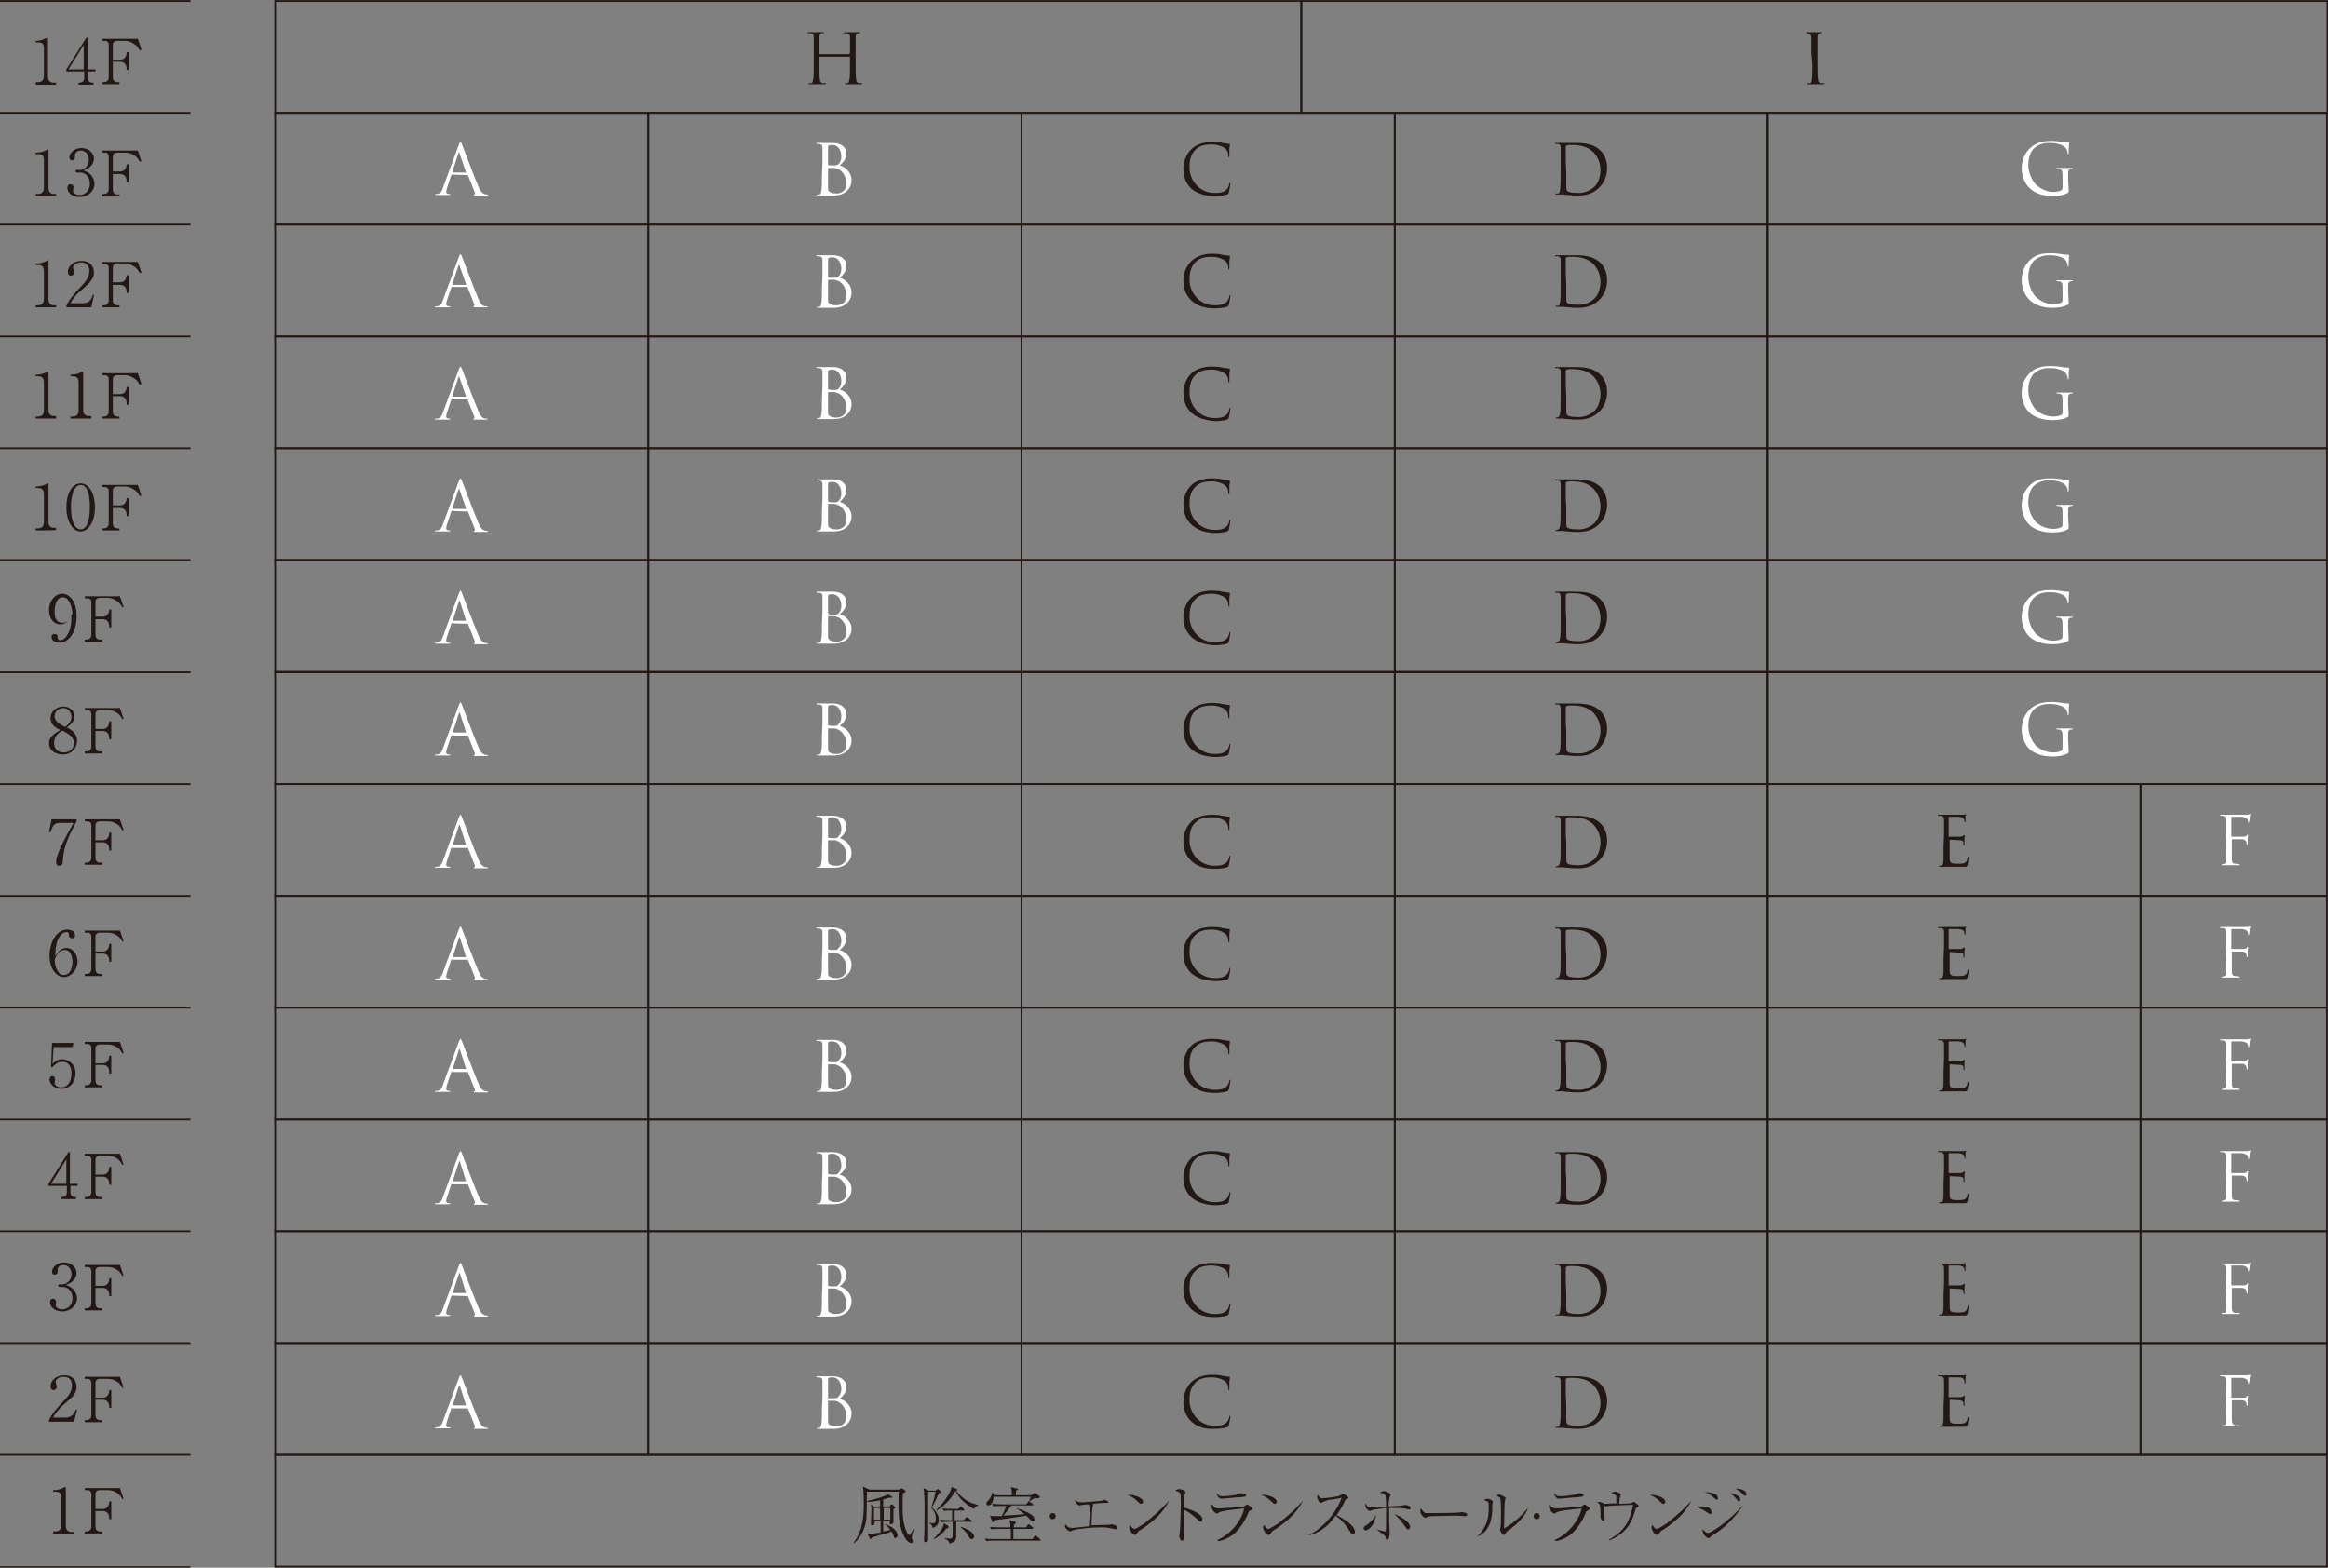 <?xml version="1.0" encoding="utf-8"?>
<!-- Generator: Adobe Illustrator 26.3.1, SVG Export Plug-In . SVG Version: 6.00 Build 0)  -->
<svg version="1.1" id="_イヤー_2" xmlns="http://www.w3.org/2000/svg" xmlns:xlink="http://www.w3.org/1999/xlink" x="0px"
	 y="0px" viewBox="0 0 456 307.1" style="enable-background:new 0 0 456 307.1;" xml:space="preserve">
<rect x="0" y="0" width="456" height="307.1" fill="#808080" stroke="none"/>
<style type="text/css">
	.st0{fill:none;stroke:#231815;stroke-width:0.34;stroke-miterlimit:10;}
	.st1{fill:#231815;}
	.st2{fill:#FFFFFF;}
</style>
<g>
	<g>
		<g>
			<rect x="53.9" y="153.6" class="st0" width="73.1" height="21.9"/>
			<rect x="127" y="153.6" class="st0" width="73.1" height="21.9"/>
			<rect x="200.1" y="153.6" class="st0" width="73.1" height="21.9"/>
			<rect x="273.2" y="153.6" class="st0" width="73.1" height="21.9"/>
			<rect x="346.2" y="153.6" class="st0" width="73.1" height="21.9"/>
			<rect x="419.3" y="153.6" class="st0" width="36.5" height="21.9"/>
		</g>
		<g>
			<rect x="53.9" y="131.7" class="st0" width="73.1" height="21.9"/>
			<rect x="127" y="131.7" class="st0" width="73.1" height="21.9"/>
			<rect x="200.1" y="131.7" class="st0" width="73.1" height="21.9"/>
			<rect x="273.2" y="131.7" class="st0" width="73.1" height="21.9"/>
			<rect x="346.2" y="131.7" class="st0" width="109.6" height="21.9"/>
		</g>
		<g>
			<rect x="53.9" y="109.7" class="st0" width="73.1" height="21.9"/>
			<rect x="127" y="109.7" class="st0" width="73.1" height="21.9"/>
			<rect x="200.1" y="109.7" class="st0" width="73.1" height="21.9"/>
			<rect x="273.2" y="109.7" class="st0" width="73.1" height="21.9"/>
			<rect x="346.2" y="109.7" class="st0" width="109.6" height="21.9"/>
		</g>
		<g>
			<rect x="53.9" y="87.8" class="st0" width="73.1" height="21.9"/>
			<rect x="127" y="87.8" class="st0" width="73.1" height="21.9"/>
			<rect x="200.1" y="87.8" class="st0" width="73.1" height="21.9"/>
			<rect x="273.2" y="87.8" class="st0" width="73.1" height="21.9"/>
			<rect x="346.2" y="87.8" class="st0" width="109.6" height="21.9"/>
		</g>
		<g>
			<rect x="53.9" y="65.9" class="st0" width="73.1" height="21.9"/>
			<rect x="127" y="65.9" class="st0" width="73.1" height="21.9"/>
			<rect x="200.1" y="65.9" class="st0" width="73.1" height="21.9"/>
			<rect x="273.2" y="65.9" class="st0" width="73.1" height="21.9"/>
			<rect x="346.2" y="65.9" class="st0" width="109.6" height="21.9"/>
		</g>
		<g>
			<rect x="53.9" y="44" class="st0" width="73.1" height="21.9"/>
			<rect x="127" y="44" class="st0" width="73.1" height="21.9"/>
			<rect x="200.1" y="44" class="st0" width="73.1" height="21.9"/>
			<rect x="273.2" y="44" class="st0" width="73.1" height="21.9"/>
			<rect x="346.2" y="44" class="st0" width="109.6" height="21.9"/>
		</g>
		<rect x="53.9" y="22.1" class="st0" width="73.1" height="21.9"/>
		<rect x="127" y="22.1" class="st0" width="73.1" height="21.9"/>
		<rect x="200.1" y="22.1" class="st0" width="73.1" height="21.9"/>
		<rect x="273.2" y="22.1" class="st0" width="73.1" height="21.9"/>
		<rect x="346.2" y="22.1" class="st0" width="109.6" height="21.9"/>
		<rect x="254.9" y="0.2" class="st0" width="201" height="21.9"/>
		<rect x="53.9" y="0.2" class="st0" width="201" height="21.9"/>
		<g>
			<rect x="53.9" y="175.5" class="st0" width="73.1" height="21.9"/>
			<rect x="127" y="175.5" class="st0" width="73.1" height="21.9"/>
			<rect x="200.1" y="175.5" class="st0" width="73.1" height="21.9"/>
			<rect x="273.2" y="175.5" class="st0" width="73.1" height="21.9"/>
			<rect x="346.2" y="175.5" class="st0" width="73.1" height="21.9"/>
			<rect x="419.3" y="175.5" class="st0" width="36.5" height="21.9"/>
		</g>
		<g>
			<rect x="53.9" y="197.4" class="st0" width="73.1" height="21.9"/>
			<rect x="127" y="197.4" class="st0" width="73.1" height="21.9"/>
			<rect x="200.1" y="197.4" class="st0" width="73.1" height="21.9"/>
			<rect x="273.2" y="197.4" class="st0" width="73.1" height="21.9"/>
			<rect x="346.2" y="197.4" class="st0" width="73.1" height="21.9"/>
			<rect x="419.3" y="197.4" class="st0" width="36.5" height="21.9"/>
		</g>
		<g>
			<rect x="53.9" y="219.3" class="st0" width="73.1" height="21.9"/>
			<rect x="127" y="219.3" class="st0" width="73.1" height="21.9"/>
			<rect x="200.1" y="219.3" class="st0" width="73.1" height="21.9"/>
			<rect x="273.2" y="219.3" class="st0" width="73.1" height="21.9"/>
			<rect x="346.2" y="219.3" class="st0" width="73.1" height="21.9"/>
			<rect x="419.3" y="219.3" class="st0" width="36.5" height="21.9"/>
		</g>
		<g>
			<rect x="53.9" y="241.2" class="st0" width="73.1" height="21.9"/>
			<rect x="127" y="241.2" class="st0" width="73.1" height="21.9"/>
			<rect x="200.1" y="241.2" class="st0" width="73.1" height="21.9"/>
			<rect x="273.2" y="241.2" class="st0" width="73.1" height="21.9"/>
			<rect x="346.2" y="241.2" class="st0" width="73.1" height="21.9"/>
			<rect x="419.3" y="241.2" class="st0" width="36.5" height="21.9"/>
		</g>
		<g>
			<rect x="53.9" y="263.1" class="st0" width="73.1" height="21.9"/>
			<rect x="127" y="263.1" class="st0" width="73.1" height="21.9"/>
			<rect x="200.1" y="263.1" class="st0" width="73.1" height="21.9"/>
			<rect x="273.2" y="263.1" class="st0" width="73.1" height="21.9"/>
			<rect x="346.2" y="263.1" class="st0" width="73.1" height="21.9"/>
			<rect x="419.3" y="263.1" class="st0" width="36.5" height="21.9"/>
		</g>
		<rect x="53.9" y="285" class="st0" width="401.9" height="21.9"/>
	</g>
	<g>
		<g>
			<path class="st1" d="M7,16.5v-0.4h0.4c0.8,0,1.2-0.4,1.2-1.2V9.4c0-0.8-0.3-1.1-1.2-1.1H7V8h0.2C7.9,8,8.8,7.6,9,7.5
				c0.1-0.1,0.2-0.1,0.3-0.1c0.1,0,0.1,0.1,0.1,0.1V15c0,0.7,0.3,1.2,1.1,1.2H11v0.4H7z"/>
			<path class="st1" d="M17.2,14v1.3c0,0.6,0.4,0.9,0.9,0.9h0.2v0.4h-2.9v-0.4c0.3,0,1.1,0,1.1-0.9V14H13v-0.4l3.9-6.2h0.3v6.2h1.5
				V14C18.6,14,17.2,14,17.2,14z M16.4,8.8l-3,4.8h3V8.8z"/>
			<path class="st1" d="M27.4,9.9c-0.5-0.8-0.7-1-1-1.2c-0.6-0.4-1.1-0.7-2-0.7h-1.4c-0.6,0-0.9,0.3-0.9,0.8v2.9h1.4
				c0.7,0,1-0.4,1.1-0.6c0.1-0.2,0.2-0.4,0.2-0.9h0.4v3.5h-0.4v-0.2c0-0.8-0.4-1.4-1.3-1.4h-1.4v3c0,0.5,0.2,1,0.9,1h0.4v0.4h-3.4
				v-0.4h0.4c0.3,0,0.9-0.2,0.9-1V8.8c0-0.3-0.1-0.8-0.8-0.8h-0.5V7.6H27l0.7,2.1C27.7,9.7,27.4,9.9,27.4,9.9z"/>
			<path class="st1" d="M7,38.4V38h0.4c0.8,0,1.2-0.4,1.2-1.2v-5.5c0-0.8-0.3-1.1-1.2-1.1H7v-0.3h0.2c0.8,0,1.6-0.3,1.9-0.5
				c0.1,0,0.2-0.1,0.3-0.1c0.1,0,0.1,0.1,0.1,0.1v7.4c0,0.7,0.3,1.2,1.1,1.2H11v0.4H7z"/>
			<path class="st1" d="M18.5,36c0,1.4-1.2,2.6-2.9,2.6c-1.5,0-2.4-0.9-2.4-1.8c0-0.4,0.2-0.7,0.6-0.7s0.6,0.3,0.6,0.7
				c0,0.1-0.1,0.5-0.1,0.6c0,0.3,0.4,0.8,1.3,0.8c1.1,0,2-0.9,2-2.2c0-1.3-0.8-2.2-2-2.2c-0.1,0-0.4,0-0.5,0s-0.3,0-0.3-0.3
				c0-0.2,0.1-0.2,0.3-0.2c0.1,0,0.4,0,0.5,0c0.7,0,1.8-0.6,1.8-2c0-1.2-0.8-1.8-1.6-1.8c-0.7,0-1.1,0.5-1.1,0.8c0,0.1,0,0.4,0,0.4
				c0,0.3-0.1,0.7-0.6,0.7c-0.4,0-0.5-0.3-0.5-0.6c0-0.9,1.1-1.8,2.3-1.8c1.4,0,2.5,0.9,2.5,2.1c0,0.9-0.7,1.9-2.1,2.3
				C18,33.8,18.5,35.2,18.5,36L18.5,36z"/>
			<path class="st1" d="M27.4,31.7c-0.5-0.8-0.7-1-1-1.2c-0.6-0.4-1.1-0.6-2-0.6h-1.4c-0.6,0-0.9,0.3-0.9,0.8v2.9h1.4
				c0.7,0,1-0.4,1.1-0.6c0.1-0.2,0.2-0.5,0.2-0.8h0.4v3.5h-0.4v-0.2c0-0.8-0.4-1.4-1.3-1.4h-1.4v3c0,0.5,0.2,1,0.9,1h0.4v0.4h-3.4
				V38h0.4c0.3,0,0.9-0.2,0.9-1v-6.3c0-0.3-0.1-0.8-0.8-0.8h-0.5v-0.4H27l0.7,2.1C27.7,31.5,27.4,31.7,27.4,31.7z"/>
			<path class="st1" d="M7,60.2v-0.4h0.4c0.8,0,1.2-0.4,1.2-1.2v-5.5c0-0.8-0.3-1.2-1.2-1.2H7v-0.3h0.2c0.8,0,1.6-0.3,1.9-0.5
				c0.1,0,0.2-0.1,0.3-0.1c0.1,0,0.1,0.1,0.1,0.1v7.5c0,0.7,0.3,1.2,1.1,1.2H11v0.4C11,60.2,7,60.2,7,60.2z"/>
			<path class="st1" d="M17.9,60.2h-4.9v-0.3c0.7-1.5,1.7-2.5,2.8-3.7c0.8-0.8,1.7-1.8,1.7-3.1c0-0.6-0.2-1.7-1.6-1.7
				c-1.1,0-1.6,0.6-1.6,1c0,0.1,0.1,0.3,0.1,0.4c0.1,0.3,0.1,0.5,0.1,0.6c0,0.4-0.3,0.6-0.6,0.6c-0.4,0-0.6-0.3-0.6-0.7
				c0-1.1,1-2.2,2.7-2.2c1.5,0,2.4,0.9,2.4,2.3c0,0.8-0.3,1.3-0.9,2c-0.3,0.3-1.8,1.7-2.1,1.9c-0.2,0.2-1.1,1.1-1.6,2.1h2.4
				c1.5,0,1.8-1,2-1.7l0.2,0.1L17.9,60.2L17.9,60.2z"/>
			<path class="st1" d="M27.4,53.5c-0.5-0.8-0.7-1-1-1.2c-0.6-0.4-1.1-0.7-2-0.7h-1.4c-0.6,0-0.9,0.3-0.9,0.8v2.9h1.4
				c0.7,0,1-0.4,1.1-0.6c0.1-0.2,0.2-0.5,0.2-0.8h0.4v3.5h-0.4v-0.2c0-0.8-0.4-1.4-1.3-1.4h-1.4v3c0,0.5,0.2,1,0.9,1h0.4v0.4h-3.4
				v-0.4h0.4c0.3,0,0.9-0.2,0.9-1v-6.3c0-0.3-0.1-0.8-0.8-0.8h-0.5v-0.4H27l0.7,2.1C27.7,53.4,27.4,53.5,27.4,53.5z"/>
			<path class="st1" d="M7,82v-0.4h0.4c0.8,0,1.2-0.4,1.2-1.2v-5.5c0-0.8-0.3-1.2-1.2-1.2H7v-0.3h0.2c0.8,0,1.6-0.3,1.9-0.5
				c0.1-0.1,0.2-0.1,0.3-0.1c0.1,0,0.1,0.1,0.1,0.1v7.4c0,0.7,0.3,1.2,1.1,1.2H11V82C11,82,7,82,7,82z"/>
			<path class="st1" d="M13.8,82v-0.4h0.4c0.8,0,1.2-0.4,1.2-1.2v-5.5c0-0.8-0.3-1.2-1.2-1.2h-0.4v-0.3H14c0.8,0,1.6-0.3,1.9-0.5
				c0.1-0.1,0.2-0.1,0.3-0.1c0.1,0,0.1,0.1,0.1,0.1v7.4c0,0.7,0.3,1.2,1.1,1.2h0.5V82L13.8,82L13.8,82z"/>
			<path class="st1" d="M27.4,75.4c-0.5-0.8-0.7-1-1-1.2c-0.6-0.4-1.1-0.7-2-0.7h-1.4c-0.6,0-0.9,0.3-0.9,0.8v2.9h1.4
				c0.7,0,1-0.4,1.1-0.6c0.1-0.2,0.2-0.4,0.2-0.8h0.4v3.5h-0.4V79c0-0.8-0.4-1.4-1.3-1.4h-1.4v3c0,0.5,0.2,1,0.9,1h0.4V82h-3.4v-0.4
				h0.4c0.3,0,0.9-0.2,0.9-1v-6.3c0-0.3-0.1-0.8-0.8-0.8h-0.5v-0.4H27l0.7,2.1C27.7,75.2,27.4,75.4,27.4,75.4z"/>
			<path class="st1" d="M7,103.9v-0.4h0.4c0.8,0,1.2-0.4,1.2-1.2v-5.5c0-0.8-0.3-1.2-1.2-1.2H7v-0.3h0.2c0.8,0,1.6-0.3,1.9-0.5
				c0.1-0.1,0.2-0.1,0.3-0.1c0.1,0,0.1,0.1,0.1,0.1v7.4c0,0.7,0.3,1.2,1.1,1.2H11v0.4C11,103.9,7,103.9,7,103.9z"/>
			<path class="st1" d="M15.8,104.1c-1.7,0-2.8-2.2-2.8-4.7s1-4.7,2.8-4.7s2.8,2.2,2.8,4.7S17.5,104.1,15.8,104.1z M15.8,95
				c-0.9,0-1.9,1.2-1.9,4.3s0.9,4.4,1.9,4.4c0.9,0,1.8-1,1.8-4.4S16.7,95,15.8,95z"/>
			<path class="st1" d="M27.4,97.2c-0.5-0.8-0.7-1-1-1.2c-0.6-0.4-1.1-0.7-2-0.7h-1.4c-0.6,0-0.9,0.3-0.9,0.8V99h1.4
				c0.7,0,1-0.4,1.1-0.6c0.1-0.2,0.2-0.4,0.2-0.8h0.4v3.5h-0.4v-0.2c0-0.8-0.4-1.4-1.3-1.4h-1.4v3c0,0.5,0.2,1,0.9,1h0.4v0.4h-3.4
				v-0.4h0.4c0.3,0,0.9-0.2,0.9-1v-6.3c0-0.3-0.1-0.8-0.8-0.8h-0.5v-0.4H27l0.7,2.1C27.7,97,27.4,97.2,27.4,97.2z"/>
			<path class="st1" d="M11.6,125.9c-0.9,0-1.5-0.5-1.5-1.1c0-0.4,0.2-0.6,0.6-0.6c0.6,0,0.6,0.5,0.6,0.6c0,0.3,0,0.6,0.5,0.6
				c0.4,0,0.8-0.2,1-0.5c1.1-1.2,1.2-2.9,1.2-4.2c-0.6,0.8-1.1,1.6-2.2,1.6c-1.3,0-2.2-1.2-2.2-2.8c0-1.8,1.2-3.2,2.6-3.2
				s2.8,1.5,2.8,4.2C15.1,123.1,13.9,125.9,11.6,125.9L11.6,125.9z M13.5,117.8c-0.4-0.7-0.8-0.8-1.2-0.8c-1.3,0-1.6,1.7-1.6,2.8
				c0,0.7,0.1,2.2,1.5,2.2c1.3,0,1.8-1.4,2-1.9C14,118.9,13.9,118.3,13.5,117.8L13.5,117.8z"/>
			<path class="st1" d="M24,119c-0.5-0.8-0.7-1-1-1.2c-0.6-0.4-1.1-0.7-2-0.7h-1.4c-0.6,0-0.9,0.3-0.9,0.8v2.9h1.4
				c0.7,0,1-0.4,1.1-0.6c0.1-0.2,0.2-0.4,0.2-0.8h0.4v3.5h-0.4v-0.2c0-0.8-0.4-1.4-1.3-1.4h-1.4v3c0,0.5,0.2,1,0.9,1h0.4v0.4h-3.4
				v-0.4h0.4c0.3,0,0.9-0.2,0.9-1v-6.3c0-0.3-0.1-0.8-0.8-0.8h-0.5v-0.4h6.9l0.7,2.1C24.3,118.9,24,119,24,119z"/>
			<path class="st1" d="M12.3,147.8c-1.3,0-2.7-0.7-2.7-2.2c0-1.2,0.9-1.8,2.2-2.6c-0.7-0.3-1.9-1-1.9-2.3c0-1.3,1.1-2.3,2.5-2.3
				c1.2,0,2.2,0.8,2.2,1.9s-1,1.8-1.5,2.2c0.8,0.4,2,1.1,2,2.6S14,147.8,12.3,147.8L12.3,147.8z M12.2,143.1
				c-0.7,0.5-1.6,1.1-1.6,2.4s0.8,1.9,1.9,1.9s2-0.7,2-1.9C14.4,144.3,13.5,143.8,12.2,143.1z M12.4,138.7c-0.7,0-1.7,0.5-1.7,1.6
				c0,0.6,0.3,0.9,0.7,1.3c0.4,0.3,0.9,0.6,1.4,0.8c0.3-0.3,1.2-0.9,1.2-1.9C14,139.6,13.4,138.7,12.4,138.7L12.4,138.7z"/>
			<path class="st1" d="M24,140.9c-0.5-0.8-0.7-1-1-1.2c-0.6-0.4-1.1-0.6-2-0.6h-1.4c-0.6,0-0.9,0.3-0.9,0.8v2.9h1.4
				c0.7,0,1-0.4,1.1-0.6c0.1-0.2,0.2-0.4,0.2-0.9h0.4v3.5h-0.4v-0.2c0-0.8-0.4-1.4-1.3-1.4h-1.4v3c0,0.5,0.2,1,0.9,1h0.4v0.4h-3.4
				v-0.4h0.4c0.3,0,0.9-0.2,0.9-1v-6.3c0-0.3-0.1-0.8-0.8-0.8h-0.5v-0.4h6.9l0.7,2.1L24,140.9L24,140.9z"/>
			<path class="st1" d="M12.3,168.8c0,0.2,0,0.8-0.7,0.8c-0.3,0-0.6-0.1-0.6-0.8c0-1.5,1.9-4.9,3.4-7.6h-2.8c-1.1,0-1.4,0.9-1.7,1.8
				l-0.3,0l0.5-2.5h4.9v0.4C13.6,163.5,12.4,165.8,12.3,168.8L12.3,168.8z"/>
			<path class="st1" d="M24,162.7c-0.5-0.8-0.7-1-1-1.2c-0.6-0.4-1.1-0.6-2-0.6h-1.4c-0.6,0-0.9,0.3-0.9,0.8v2.9h1.4
				c0.7,0,1-0.4,1.1-0.6c0.1-0.2,0.2-0.4,0.2-0.9h0.4v3.5h-0.4v-0.2c0-0.8-0.4-1.4-1.3-1.4h-1.4v3c0,0.5,0.2,1,0.9,1h0.4v0.4h-3.4
				V169h0.4c0.3,0,0.9-0.2,0.9-1v-6.3c0-0.3-0.1-0.8-0.8-0.8h-0.5v-0.4h6.9l0.7,2.1L24,162.7L24,162.7z"/>
			<path class="st1" d="M12.5,191.4c-1.4,0-2.8-1.6-2.8-4.2c0-2.3,1.2-5.1,3.5-5.1c0.9,0,1.5,0.5,1.5,1.1c0,0.5-0.3,0.6-0.6,0.6
				c-0.6,0-0.6-0.6-0.6-0.6c0-0.3,0-0.6-0.5-0.6c-0.4,0-0.8,0.2-1,0.5c-1.1,1.1-1.1,2.9-1.2,4.2c0.6-0.8,1.1-1.6,2.2-1.6
				c1.3,0,2.2,1.2,2.2,2.8C15.1,190.1,13.9,191.4,12.5,191.4L12.5,191.4z M12.7,186.1c-1.3,0-1.8,1.4-2,1.9c0.1,1,0.2,1.6,0.6,2.2
				c0.4,0.7,0.8,0.8,1.2,0.8c1.4,0,1.7-1.7,1.7-2.8C14.1,187.6,14,186.1,12.7,186.1L12.7,186.1z"/>
			<path class="st1" d="M24,184.5c-0.5-0.8-0.7-1-1-1.2c-0.6-0.4-1.1-0.6-2-0.6h-1.4c-0.6,0-0.9,0.3-0.9,0.8v2.9h1.4
				c0.7,0,1-0.4,1.1-0.6c0.1-0.2,0.2-0.4,0.2-0.9h0.4v3.5h-0.4v-0.2c0-0.8-0.4-1.4-1.3-1.4h-1.4v3c0,0.5,0.2,1,0.9,1h0.4v0.4h-3.4
				v-0.4h0.4c0.3,0,0.9-0.2,0.9-1v-6.3c0-0.3-0.1-0.8-0.8-0.8h-0.5v-0.4h6.9l0.7,2.1L24,184.5L24,184.5z"/>
			<path class="st1" d="M12,213.3c-1.5,0-2.3-1.1-2.3-1.8c0-0.4,0.2-0.7,0.6-0.7c0.3,0,0.5,0.3,0.5,0.7c0,0.2-0.1,0.5-0.1,0.6
				c0,0.4,0.4,0.9,1.3,0.9c1.6,0,2-1.6,2-2.7c0-1-0.3-2.3-1.8-2.3c-0.9,0-1.4,0.5-2,1.1l-0.2-0.1l0.2-4.7h4.2l-0.2,0.8h-3.7
				l-0.2,3.3c0.3-0.3,0.5-0.5,0.9-0.7c0.4-0.2,0.8-0.2,1.1-0.2c0.9,0,2.5,0.8,2.5,2.7S13.6,213.3,12,213.3L12,213.3z"/>
			<path class="st1" d="M24,206.4c-0.5-0.8-0.7-1-1-1.2c-0.6-0.4-1.1-0.6-2-0.6h-1.4c-0.6,0-0.9,0.3-0.9,0.8v2.9h1.4
				c0.7,0,1-0.4,1.1-0.6c0.1-0.2,0.2-0.4,0.2-0.9h0.4v3.5h-0.4V210c0-0.8-0.4-1.4-1.3-1.4h-1.4v3c0,0.5,0.2,1,0.9,1h0.4v0.4h-3.4
				v-0.4h0.4c0.3,0,0.9-0.2,0.9-1v-6.3c0-0.3-0.1-0.8-0.8-0.8h-0.5v-0.4h6.9l0.7,2.1L24,206.4L24,206.4z"/>
			<path class="st1" d="M13.8,232.3v1.3c0,0.6,0.4,0.9,0.9,0.9h0.2v0.4h-2.9v-0.4c0.3,0,1.1,0,1.1-0.9v-1.3H9.5v-0.4l3.9-6.2h0.3
				v6.2h1.5v0.4C15.2,232.3,13.7,232.3,13.8,232.3z M13,227.1l-3,4.8h3V227.1z"/>
			<path class="st1" d="M24,228.2c-0.5-0.8-0.7-1-1-1.2c-0.6-0.4-1.1-0.6-2-0.6h-1.4c-0.6,0-0.9,0.3-0.9,0.8v2.9h1.4
				c0.7,0,1-0.4,1.1-0.6c0.1-0.2,0.2-0.4,0.2-0.9h0.4v3.5h-0.4v-0.2c0-0.8-0.4-1.4-1.3-1.4h-1.4v3c0,0.5,0.2,1,0.9,1h0.4v0.4h-3.4
				v-0.4h0.4c0.3,0,0.9-0.2,0.9-1v-6.3c0-0.3-0.1-0.8-0.8-0.8h-0.5v-0.4h6.9l0.7,2.1L24,228.2L24,228.2z"/>
			<path class="st1" d="M15.1,254.3c0,1.4-1.2,2.6-2.9,2.6c-1.5,0-2.4-0.9-2.4-1.8c0-0.4,0.2-0.7,0.6-0.7s0.6,0.4,0.6,0.7
				c0,0.1-0.1,0.5-0.1,0.6c0,0.3,0.4,0.8,1.3,0.8c1.1,0,2-0.9,2-2.2c0-1.3-0.8-2.2-2-2.2c-0.1,0-0.4,0-0.5,0s-0.3,0-0.3-0.3
				c0-0.2,0.1-0.2,0.3-0.2c0.1,0,0.4,0,0.5,0c0.7,0,1.8-0.6,1.8-2c0-1.2-0.8-1.8-1.6-1.8c-0.7,0-1.1,0.5-1.1,0.8c0,0.1,0,0.4,0,0.4
				c0,0.3-0.1,0.7-0.6,0.7c-0.4,0-0.5-0.3-0.5-0.6c0-0.9,1.1-1.8,2.3-1.8c1.4,0,2.5,0.9,2.5,2.1c0,0.9-0.7,1.9-2.1,2.3
				C14.5,252.2,15.1,253.5,15.1,254.3L15.1,254.3z"/>
			<path class="st1" d="M24,250c-0.5-0.8-0.7-1-1-1.2c-0.6-0.4-1.1-0.6-2-0.6h-1.4c-0.6,0-0.9,0.3-0.9,0.8v2.9h1.4
				c0.7,0,1-0.4,1.1-0.6c0.1-0.2,0.2-0.4,0.2-0.9h0.4v3.5h-0.4v-0.2c0-0.8-0.4-1.4-1.3-1.4h-1.4v3c0,0.5,0.2,1,0.9,1h0.4v0.4h-3.4
				v-0.4h0.4c0.3,0,0.9-0.2,0.9-1v-6.3c0-0.3-0.1-0.8-0.8-0.8h-0.5v-0.4h6.9l0.7,2.1L24,250L24,250z"/>
			<path class="st1" d="M14.5,278.5H9.6v-0.3c0.7-1.5,1.7-2.5,2.8-3.7c0.8-0.8,1.7-1.8,1.7-3.1c0-0.6-0.2-1.7-1.6-1.7
				c-1.1,0-1.6,0.6-1.6,1c0,0.1,0.1,0.3,0.1,0.4c0.1,0.3,0.1,0.5,0.1,0.6c0,0.4-0.3,0.6-0.6,0.6c-0.4,0-0.6-0.3-0.6-0.7
				c0-1.1,1-2.2,2.7-2.2c1.5,0,2.4,0.9,2.4,2.3c0,0.8-0.3,1.3-0.9,2c-0.3,0.3-1.8,1.6-2.1,1.9c-0.2,0.2-1.1,1.1-1.6,2.1h2.4
				c1.4,0,1.8-1,2.1-1.6l0.2,0.1L14.5,278.5L14.5,278.5z"/>
			<path class="st1" d="M24,271.9c-0.5-0.8-0.7-1-1-1.2c-0.6-0.4-1.1-0.6-2-0.6h-1.4c-0.6,0-0.9,0.3-0.9,0.8v2.9h1.4
				c0.7,0,1-0.4,1.1-0.6c0.1-0.2,0.2-0.5,0.2-0.9h0.4v3.5h-0.4v-0.2c0-0.8-0.4-1.4-1.3-1.4h-1.4v3c0,0.5,0.2,1,0.9,1h0.4v0.4h-3.4
				v-0.4h0.4c0.3,0,0.9-0.2,0.9-1v-6.3c0-0.3-0.1-0.8-0.8-0.8h-0.5v-0.4h6.9l0.7,2.1L24,271.9L24,271.9z"/>
			<path class="st1" d="M10.4,300.4V300h0.4c0.8,0,1.2-0.4,1.2-1.2v-5.5c0-0.8-0.3-1.1-1.2-1.1h-0.4v-0.3h0.2c0.8,0,1.6-0.3,1.9-0.5
				c0.1,0,0.2-0.1,0.3-0.1c0.1,0,0.1,0.1,0.1,0.1v7.5c0,0.7,0.3,1.2,1.1,1.2h0.6v0.4L10.4,300.4L10.4,300.4z"/>
			<path class="st1" d="M24,293.7c-0.5-0.8-0.7-1-1-1.2c-0.6-0.4-1.1-0.6-2-0.6h-1.4c-0.6,0-0.9,0.3-0.9,0.8v2.9h1.4
				c0.7,0,1-0.4,1.1-0.6c0.1-0.2,0.2-0.5,0.2-0.9h0.4v3.5h-0.4v-0.2c0-0.8-0.4-1.4-1.3-1.4h-1.4v3c0,0.5,0.2,1,0.9,1h0.4v0.4h-3.4
				V300h0.4c0.3,0,0.9-0.2,0.9-1v-6.3c0-0.3-0.1-0.8-0.8-0.8h-0.5v-0.4h6.9l0.7,2.1L24,293.7L24,293.7z"/>
		</g>
		<g>
			<line class="st0" x1="0" y1="307" x2="37.3" y2="307"/>
			<line class="st0" x1="0" y1="285" x2="37.3" y2="285"/>
			<line class="st0" x1="0" y1="263.1" x2="37.3" y2="263.1"/>
			<line class="st0" x1="0" y1="241.2" x2="37.3" y2="241.2"/>
			<line class="st0" x1="0" y1="219.3" x2="37.3" y2="219.3"/>
			<line class="st0" x1="0" y1="197.4" x2="37.3" y2="197.4"/>
			<line class="st0" x1="0" y1="175.5" x2="37.3" y2="175.5"/>
			<line class="st0" x1="0" y1="153.6" x2="37.3" y2="153.6"/>
			<line class="st0" x1="0" y1="131.7" x2="37.3" y2="131.7"/>
			<line class="st0" x1="0" y1="109.7" x2="37.3" y2="109.7"/>
			<line class="st0" x1="0" y1="87.8" x2="37.3" y2="87.8"/>
			<line class="st0" x1="0" y1="65.9" x2="37.3" y2="65.9"/>
			<line class="st0" x1="0" y1="44" x2="37.3" y2="44"/>
			<line class="st0" x1="0" y1="22.1" x2="37.3" y2="22.1"/>
			<line class="st0" x1="0" y1="0.2" x2="37.3" y2="0.2"/>
		</g>
	</g>
</g>
<g>
	<path class="st2" d="M88.5,34.2c-0.1,0-0.1,0-0.1,0.1l-0.8,2.4c-0.1,0.3-0.2,0.7-0.2,0.9c0,0.3,0.3,0.4,0.5,0.4H88
		c0.1,0,0.2,0,0.2,0.1c0,0.1-0.1,0.1-0.2,0.1c-0.3,0-0.9,0-1,0s-0.9,0-1.5,0c-0.2,0-0.3,0-0.3-0.1c0,0,0.1-0.1,0.2-0.1
		c0.1,0,0.2,0,0.3,0c0.6-0.1,0.9-0.6,1.1-1.3l3.1-8.4c0.2-0.5,0.2-0.5,0.3-0.5s0.1,0.1,0.3,0.5c0.2,0.5,2.3,6.1,3.2,8.2
		c0.5,1.2,0.9,1.4,1.2,1.5c0.2,0.1,0.4,0.1,0.5,0.1c0.1,0,0.2,0,0.2,0.1c0,0.1-0.1,0.1-0.3,0.1c-0.2,0-1.2,0-2.1,0
		c-0.3,0-0.4,0-0.4-0.1c0,0,0-0.1,0.1-0.1c0.1,0,0.2-0.2,0.1-0.4l-1.3-3.3c0,0-0.1-0.1-0.1-0.1L88.5,34.2L88.5,34.2z M91.3,33.8
		C91.3,33.8,91.3,33.7,91.3,33.8L90,30c-0.1-0.2-0.1-0.2-0.2,0l-1.2,3.7c0,0.1,0,0.1,0,0.1H91.3z"/>
	<path class="st2" d="M88.5,56.2c-0.1,0-0.1,0-0.1,0.1l-0.8,2.4c-0.1,0.3-0.2,0.7-0.2,0.9c0,0.3,0.3,0.4,0.5,0.4H88
		c0.1,0,0.2,0,0.2,0.1c0,0.1-0.1,0.1-0.2,0.1c-0.3,0-0.9,0-1,0s-0.9,0-1.5,0c-0.2,0-0.3,0-0.3-0.1c0,0,0.1-0.1,0.2-0.1
		c0.1,0,0.2,0,0.3,0c0.6-0.1,0.9-0.6,1.1-1.3l3.1-8.4c0.2-0.5,0.2-0.5,0.3-0.5s0.1,0.1,0.3,0.5c0.2,0.5,2.3,6.1,3.2,8.2
		c0.5,1.2,0.9,1.4,1.2,1.5C95,60,95.2,60,95.3,60c0.1,0,0.2,0,0.2,0.1c0,0.1-0.1,0.1-0.3,0.1c-0.2,0-1.2,0-2.1,0
		c-0.3,0-0.4,0-0.4-0.1c0,0,0-0.1,0.1-0.1c0.1,0,0.2-0.2,0.1-0.4l-1.3-3.3c0,0-0.1-0.1-0.1-0.1L88.5,56.2L88.5,56.2z M91.3,55.7
		C91.3,55.7,91.3,55.7,91.3,55.7L90,52c-0.1-0.2-0.1-0.2-0.2,0l-1.2,3.7c0,0.1,0,0.1,0,0.1H91.3z"/>
	<path class="st2" d="M88.5,78.2c-0.1,0-0.1,0-0.1,0.1l-0.8,2.4c-0.1,0.3-0.2,0.7-0.2,0.9c0,0.3,0.3,0.4,0.5,0.4H88
		c0.1,0,0.2,0,0.2,0.1c0,0.1-0.1,0.1-0.2,0.1c-0.3,0-0.9,0-1,0s-0.9,0-1.5,0c-0.2,0-0.3,0-0.3-0.1c0-0.1,0.1-0.1,0.2-0.1
		c0.1,0,0.2,0,0.3,0c0.6-0.1,0.9-0.6,1.1-1.3l3.1-8.4c0.2-0.4,0.2-0.5,0.3-0.5s0.1,0.1,0.3,0.5c0.2,0.5,2.3,6.1,3.2,8.2
		c0.5,1.2,0.9,1.4,1.2,1.5C95,82,95.2,82,95.3,82c0.1,0,0.2,0,0.2,0.1c0,0.1-0.1,0.1-0.3,0.1c-0.2,0-1.2,0-2.1,0
		c-0.3,0-0.4,0-0.4-0.1c0-0.1,0-0.1,0.1-0.1c0.1,0,0.2-0.2,0.1-0.4l-1.3-3.3c0-0.1-0.1-0.1-0.1-0.1L88.5,78.2L88.5,78.2z M91.3,77.7
		C91.3,77.7,91.3,77.6,91.3,77.7L90,73.9c-0.1-0.2-0.1-0.2-0.2,0l-1.2,3.7c0,0.1,0,0.1,0,0.1H91.3z"/>
	<path class="st2" d="M88.5,100.1c-0.1,0-0.1,0-0.1,0.1l-0.8,2.4c-0.1,0.3-0.2,0.7-0.2,0.9c0,0.3,0.3,0.4,0.5,0.4H88
		c0.1,0,0.2,0,0.2,0.1c0,0.1-0.1,0.1-0.2,0.1c-0.3,0-0.9,0-1,0s-0.9,0-1.5,0c-0.2,0-0.3,0-0.3-0.1c0-0.1,0.1-0.1,0.2-0.1
		c0.1,0,0.2,0,0.3,0c0.6-0.1,0.9-0.6,1.1-1.3l3.1-8.4c0.2-0.4,0.2-0.5,0.3-0.5s0.1,0.1,0.3,0.5c0.2,0.5,2.3,6.1,3.2,8.2
		c0.5,1.2,0.9,1.4,1.2,1.5c0.2,0.1,0.4,0.1,0.5,0.1c0.1,0,0.2,0,0.2,0.1c0,0.1-0.1,0.1-0.3,0.1c-0.2,0-1.2,0-2.1,0
		c-0.3,0-0.4,0-0.4-0.1c0-0.1,0-0.1,0.1-0.1c0.1,0,0.2-0.2,0.1-0.4l-1.3-3.3c0-0.1-0.1-0.1-0.1-0.1L88.5,100.1L88.5,100.1z
		 M91.3,99.6C91.3,99.6,91.3,99.6,91.3,99.6L90,95.9c-0.1-0.2-0.1-0.2-0.2,0l-1.2,3.7c0,0.1,0,0.1,0,0.1H91.3z"/>
	<path class="st2" d="M88.5,122.1c-0.1,0-0.1,0-0.1,0.1l-0.8,2.4c-0.1,0.3-0.2,0.7-0.2,0.9c0,0.3,0.3,0.4,0.5,0.4H88
		c0.1,0,0.2,0,0.2,0.1c0,0.1-0.1,0.1-0.2,0.1c-0.3,0-0.9,0-1,0s-0.9,0-1.5,0c-0.2,0-0.3,0-0.3-0.1c0-0.1,0.1-0.1,0.2-0.1
		c0.1,0,0.2,0,0.3,0c0.6-0.1,0.9-0.6,1.1-1.3l3.1-8.4c0.2-0.4,0.2-0.5,0.3-0.5s0.1,0.1,0.3,0.5c0.2,0.5,2.3,6.1,3.2,8.2
		c0.5,1.2,0.9,1.4,1.2,1.5c0.2,0.1,0.4,0.1,0.5,0.1c0.1,0,0.2,0,0.2,0.1c0,0.1-0.1,0.1-0.3,0.1c-0.2,0-1.2,0-2.1,0
		c-0.3,0-0.4,0-0.4-0.1c0-0.1,0-0.1,0.1-0.1c0.1,0,0.2-0.2,0.1-0.4l-1.3-3.3c0-0.1-0.1-0.1-0.1-0.1L88.5,122.1L88.5,122.1z
		 M91.3,121.6C91.3,121.6,91.3,121.5,91.3,121.6l-1.2-3.8c-0.1-0.2-0.1-0.2-0.2,0l-1.2,3.7c0,0.1,0,0.1,0,0.1H91.3z"/>
	<path class="st2" d="M88.5,144c-0.1,0-0.1,0-0.1,0.1l-0.8,2.4c-0.1,0.3-0.2,0.7-0.2,0.9c0,0.3,0.3,0.4,0.5,0.4H88
		c0.1,0,0.2,0,0.2,0.1c0,0.1-0.1,0.1-0.2,0.1c-0.3,0-0.9,0-1,0s-0.9,0-1.5,0c-0.2,0-0.3,0-0.3-0.1c0-0.1,0.1-0.1,0.2-0.1
		c0.1,0,0.2,0,0.3,0c0.6-0.1,0.9-0.6,1.1-1.3l3.1-8.4c0.2-0.4,0.2-0.5,0.3-0.5s0.1,0.1,0.3,0.5c0.2,0.5,2.3,6.1,3.2,8.2
		c0.5,1.2,0.9,1.4,1.2,1.5c0.2,0.1,0.4,0.1,0.5,0.1c0.1,0,0.2,0,0.2,0.1c0,0.1-0.1,0.1-0.3,0.1c-0.2,0-1.2,0-2.1,0
		c-0.3,0-0.4,0-0.4-0.1c0-0.1,0-0.1,0.1-0.1c0.1,0,0.2-0.1,0.1-0.4l-1.3-3.3c0-0.1-0.1-0.1-0.1-0.1H88.5L88.5,144z M91.3,143.5
		C91.3,143.5,91.3,143.5,91.3,143.5l-1.2-3.8c-0.1-0.2-0.1-0.2-0.2,0l-1.2,3.7c0,0.1,0,0.1,0,0.1H91.3z"/>
	<path class="st2" d="M88.5,166c-0.1,0-0.1,0-0.1,0.1l-0.8,2.4c-0.1,0.3-0.2,0.7-0.2,0.9c0,0.3,0.3,0.4,0.5,0.4H88
		c0.1,0,0.2,0,0.2,0.1c0,0.1-0.1,0.1-0.2,0.1c-0.3,0-0.9,0-1,0s-0.9,0-1.5,0c-0.2,0-0.3,0-0.3-0.1c0-0.1,0.1-0.1,0.2-0.1
		c0.1,0,0.2,0,0.3,0c0.6-0.1,0.9-0.6,1.1-1.3l3.1-8.4c0.2-0.4,0.2-0.5,0.3-0.5s0.1,0.1,0.3,0.5c0.2,0.5,2.3,6.1,3.2,8.2
		c0.5,1.2,0.9,1.4,1.2,1.5c0.2,0.1,0.4,0.1,0.5,0.1c0.1,0,0.2,0,0.2,0.1c0,0.1-0.1,0.1-0.3,0.1c-0.2,0-1.2,0-2.1,0
		c-0.3,0-0.4,0-0.4-0.1c0-0.1,0-0.1,0.1-0.1c0.1,0,0.2-0.1,0.1-0.4l-1.3-3.3c0-0.1-0.1-0.1-0.1-0.1H88.5L88.5,166z M91.3,165.5
		C91.3,165.5,91.3,165.5,91.3,165.5l-1.2-3.8c-0.1-0.2-0.1-0.2-0.2,0l-1.2,3.7c0,0.1,0,0.1,0,0.1H91.3z"/>
	<path class="st2" d="M88.5,187.9c-0.1,0-0.1,0-0.1,0.1l-0.8,2.4c-0.1,0.3-0.2,0.7-0.2,0.9c0,0.3,0.3,0.4,0.5,0.4H88
		c0.1,0,0.2,0,0.2,0.1c0,0.1-0.1,0.1-0.2,0.1c-0.3,0-0.9,0-1,0s-0.9,0-1.5,0c-0.2,0-0.3,0-0.3-0.1c0-0.1,0.1-0.1,0.2-0.1
		c0.1,0,0.2,0,0.3,0c0.6-0.1,0.9-0.6,1.1-1.3l3.1-8.4c0.2-0.4,0.2-0.5,0.3-0.5s0.1,0.1,0.3,0.5c0.2,0.5,2.3,6.1,3.2,8.2
		c0.5,1.2,0.9,1.4,1.2,1.5c0.2,0.1,0.4,0.1,0.5,0.1c0.1,0,0.2,0,0.2,0.1c0,0.1-0.1,0.1-0.3,0.1c-0.2,0-1.2,0-2.1,0
		c-0.3,0-0.4,0-0.4-0.1c0-0.1,0-0.1,0.1-0.1c0.1,0,0.2-0.1,0.1-0.4l-1.3-3.3c0-0.1-0.1-0.1-0.1-0.1H88.5L88.5,187.9z M91.3,187.5
		C91.3,187.5,91.3,187.4,91.3,187.5l-1.2-3.8c-0.1-0.2-0.1-0.2-0.2,0l-1.2,3.7c0,0.1,0,0.1,0,0.1H91.3z"/>
	<path class="st2" d="M88.5,209.9c-0.1,0-0.1,0-0.1,0.1l-0.8,2.4c-0.1,0.3-0.2,0.7-0.2,0.9c0,0.3,0.3,0.4,0.5,0.4H88
		c0.1,0,0.2,0,0.2,0.1c0,0.1-0.1,0.1-0.2,0.1c-0.3,0-0.9,0-1,0s-0.9,0-1.5,0c-0.2,0-0.3,0-0.3-0.1c0-0.1,0.1-0.1,0.2-0.1
		c0.1,0,0.2,0,0.3,0c0.6-0.1,0.9-0.6,1.1-1.3l3.1-8.4c0.2-0.4,0.2-0.5,0.3-0.5s0.1,0.1,0.3,0.5c0.2,0.5,2.3,6.1,3.2,8.2
		c0.5,1.2,0.9,1.4,1.2,1.5c0.2,0.1,0.4,0.1,0.5,0.1c0.1,0,0.2,0,0.2,0.1c0,0.1-0.1,0.1-0.3,0.1c-0.2,0-1.2,0-2.1,0
		c-0.3,0-0.4,0-0.4-0.1c0-0.1,0-0.1,0.1-0.1c0.1,0,0.2-0.1,0.1-0.4l-1.3-3.3c0-0.1-0.1-0.1-0.1-0.1H88.5L88.5,209.9z M91.3,209.4
		C91.3,209.4,91.3,209.4,91.3,209.4l-1.2-3.8c-0.1-0.2-0.1-0.2-0.2,0l-1.2,3.7c0,0.1,0,0.1,0,0.1H91.3z"/>
	<path class="st2" d="M88.5,231.9c-0.1,0-0.1,0-0.1,0.1l-0.8,2.4c-0.1,0.3-0.2,0.7-0.2,0.9c0,0.3,0.3,0.4,0.5,0.4H88
		c0.1,0,0.2,0,0.2,0.1c0,0.1-0.1,0.1-0.2,0.1c-0.3,0-0.9,0-1,0s-0.9,0-1.5,0c-0.2,0-0.3,0-0.3-0.1c0-0.1,0.1-0.1,0.2-0.1
		c0.1,0,0.2,0,0.3,0c0.6-0.1,0.9-0.6,1.1-1.3l3.1-8.4c0.2-0.4,0.2-0.5,0.3-0.5s0.1,0.1,0.3,0.5c0.2,0.5,2.3,6.1,3.2,8.2
		c0.5,1.2,0.9,1.4,1.2,1.5c0.2,0.1,0.4,0.1,0.5,0.1c0.1,0,0.2,0,0.2,0.1c0,0.1-0.1,0.1-0.3,0.1c-0.2,0-1.2,0-2.1,0
		c-0.3,0-0.4,0-0.4-0.1c0-0.1,0-0.1,0.1-0.1c0.1,0,0.2-0.1,0.1-0.4l-1.3-3.3c0-0.1-0.1-0.1-0.1-0.1H88.5L88.5,231.9z M91.3,231.4
		C91.3,231.4,91.3,231.3,91.3,231.4l-1.2-3.8c-0.1-0.2-0.1-0.2-0.2,0l-1.2,3.7c0,0.1,0,0.1,0,0.1H91.3z"/>
	<path class="st2" d="M88.5,253.8c-0.1,0-0.1,0-0.1,0.1l-0.8,2.4c-0.1,0.3-0.2,0.7-0.2,0.9c0,0.3,0.3,0.4,0.5,0.4H88
		c0.1,0,0.2,0,0.2,0.1c0,0.1-0.1,0.1-0.2,0.1c-0.3,0-0.9,0-1,0s-0.9,0-1.5,0c-0.2,0-0.3,0-0.3-0.1c0,0,0.1-0.1,0.2-0.1
		c0.1,0,0.2,0,0.3,0c0.6-0.1,0.9-0.6,1.1-1.3l3.1-8.4c0.2-0.4,0.2-0.5,0.3-0.5s0.1,0.1,0.3,0.5c0.2,0.5,2.3,6.1,3.2,8.2
		c0.5,1.2,0.9,1.4,1.2,1.5c0.2,0.1,0.4,0.1,0.5,0.1c0.1,0,0.2,0,0.2,0.1c0,0.1-0.1,0.1-0.3,0.1c-0.2,0-1.2,0-2.1,0
		c-0.3,0-0.4,0-0.4-0.1c0,0,0-0.1,0.1-0.1c0.1,0,0.2-0.1,0.1-0.4l-1.3-3.3c0-0.1-0.1-0.1-0.1-0.1L88.5,253.8L88.5,253.8z
		 M91.3,253.3C91.3,253.3,91.3,253.3,91.3,253.3l-1.2-3.8c-0.1-0.2-0.1-0.2-0.2,0l-1.2,3.7c0,0.1,0,0.1,0,0.1H91.3z"/>
	<path class="st2" d="M88.5,275.8c-0.1,0-0.1,0-0.1,0.1l-0.8,2.4c-0.1,0.3-0.2,0.7-0.2,0.9c0,0.3,0.3,0.4,0.5,0.4H88
		c0.1,0,0.2,0,0.2,0.1c0,0.1-0.1,0.1-0.2,0.1c-0.3,0-0.9,0-1,0s-0.9,0-1.5,0c-0.2,0-0.3,0-0.3-0.1c0,0,0.1-0.1,0.2-0.1
		c0.1,0,0.2,0,0.3,0c0.6-0.1,0.9-0.6,1.1-1.3l3.1-8.4c0.2-0.5,0.2-0.5,0.3-0.5s0.1,0.1,0.3,0.5c0.2,0.5,2.3,6.1,3.2,8.2
		c0.5,1.2,0.9,1.4,1.2,1.5c0.2,0.1,0.4,0.1,0.5,0.1c0.1,0,0.2,0,0.2,0.1c0,0.1-0.1,0.1-0.3,0.1c-0.2,0-1.2,0-2.1,0
		c-0.3,0-0.4,0-0.4-0.1c0,0,0-0.1,0.1-0.1c0.1,0,0.2-0.1,0.1-0.4l-1.3-3.3c0,0-0.1-0.1-0.1-0.1H88.5L88.5,275.8z M91.3,275.3
		C91.3,275.3,91.3,275.3,91.3,275.3l-1.2-3.8c-0.1-0.2-0.1-0.2-0.2,0l-1.2,3.7c0,0.1,0,0.1,0,0.1H91.3z"/>
</g>
<g>
	<path class="st2" d="M161.1,31.9c0-2.1,0-2.5,0-2.9c0-0.5-0.1-0.7-0.6-0.8c-0.1,0-0.3,0-0.4,0c-0.1,0-0.2,0-0.2-0.1
		c0-0.1,0.1-0.1,0.2-0.1c0.6,0,1.5,0,1.5,0c0.3,0,0.9,0,1.5,0c2.2,0,2.7,1.4,2.7,2c0,1.1-0.6,1.8-1.3,2.4c1,0.3,2.3,1.3,2.3,2.9
		c0,1.5-1.1,3-3.5,3c-0.1,0-0.6,0-1,0c-0.4,0-0.8,0-0.8,0c-0.4,0-0.9,0-1.3,0c-0.1,0-0.2,0-0.2-0.1c0,0,0-0.1,0.2-0.1
		c0.1,0,0.2,0,0.3,0c0.3,0,0.3-0.4,0.4-0.8c0.1-0.6,0.1-1.6,0.1-2.9L161.1,31.9L161.1,31.9z M162.2,32.2c0,0.1,0,0.1,0.1,0.2
		c0.1,0,0.3,0,0.8,0c0.8,0,0.9,0,1.2-0.3c0.3-0.3,0.5-0.8,0.5-1.4c0-1.1-0.5-2.3-1.8-2.3c-0.1,0-0.4,0-0.6,0.1
		c-0.1,0-0.2,0.1-0.2,0.1V32.2z M162.2,33.7c0,1,0,2.7,0,2.9c0,0.7,0,0.8,0.5,1.1c0.4,0.2,0.9,0.2,1.2,0.2c0.7,0,1.9-0.4,1.9-1.9
		c0-0.8-0.3-2-1.3-2.7c-0.5-0.3-0.8-0.3-1.1-0.4c-0.2,0-0.9,0-1.1,0c-0.1,0-0.1,0-0.1,0.1L162.2,33.7L162.2,33.7z"/>
	<path class="st2" d="M161.1,53.9c0-2.1,0-2.5,0-2.9c0-0.5-0.1-0.7-0.6-0.8c-0.1,0-0.3,0-0.4,0c-0.1,0-0.2,0-0.2-0.1
		c0-0.1,0.1-0.1,0.2-0.1c0.6,0,1.5,0,1.5,0c0.3,0,0.9,0,1.5,0c2.2,0,2.7,1.3,2.7,2c0,1.1-0.6,1.8-1.3,2.4c1,0.3,2.3,1.3,2.3,2.9
		c0,1.5-1.1,3-3.5,3c-0.1,0-0.6,0-1,0c-0.4,0-0.8,0-0.8,0c-0.4,0-0.9,0-1.3,0c-0.1,0-0.2,0-0.2-0.1c0,0,0-0.1,0.2-0.1
		c0.1,0,0.2,0,0.3,0c0.3,0,0.3-0.4,0.4-0.8c0.1-0.6,0.1-1.6,0.1-2.9L161.1,53.9L161.1,53.9z M162.2,54.2c0,0.1,0,0.1,0.1,0.2
		c0.1,0,0.3,0,0.8,0c0.8,0,0.9,0,1.2-0.3c0.3-0.3,0.5-0.8,0.5-1.4c0-1.1-0.5-2.3-1.8-2.3c-0.1,0-0.4,0-0.6,0.1
		c-0.1,0-0.2,0.1-0.2,0.2C162.2,50.6,162.2,54.2,162.2,54.2z M162.2,55.6c0,1,0,2.7,0,2.9c0,0.7,0,0.8,0.5,1.1
		c0.4,0.2,0.9,0.2,1.2,0.2c0.7,0,1.9-0.4,1.9-1.9c0-0.8-0.3-2-1.3-2.7c-0.5-0.3-0.8-0.3-1.1-0.4c-0.2,0-0.9,0-1.1,0
		c-0.1,0-0.1,0-0.1,0.1L162.2,55.6L162.2,55.6z"/>
	<path class="st2" d="M161.1,75.8c0-2.1,0-2.5,0-2.9c0-0.5-0.1-0.7-0.6-0.8c-0.1,0-0.3,0-0.4,0c-0.1,0-0.2,0-0.2-0.1
		c0-0.1,0.1-0.1,0.2-0.1c0.6,0,1.5,0,1.5,0c0.3,0,0.9,0,1.5,0c2.2,0,2.7,1.3,2.7,2c0,1.1-0.6,1.8-1.3,2.4c1,0.3,2.3,1.3,2.3,2.9
		c0,1.4-1.1,2.9-3.5,2.9c-0.1,0-0.6,0-1,0c-0.4,0-0.8,0-0.8,0c-0.4,0-0.9,0-1.3,0c-0.1,0-0.2,0-0.2-0.1c0,0,0-0.1,0.2-0.1
		c0.1,0,0.2,0,0.3,0c0.3-0.1,0.3-0.4,0.4-0.8c0.1-0.6,0.1-1.6,0.1-2.9L161.1,75.8L161.1,75.8z M162.2,76.1c0,0.1,0,0.1,0.1,0.2
		c0.1,0,0.3,0.1,0.8,0.1c0.8,0,0.9,0,1.2-0.3c0.3-0.3,0.5-0.8,0.5-1.4c0-1.1-0.5-2.3-1.8-2.3c-0.1,0-0.4,0-0.6,0.1
		c-0.1,0-0.2,0.1-0.2,0.2V76.1z M162.2,77.6c0,1,0,2.7,0,2.9c0,0.7,0,0.8,0.5,1.1c0.4,0.2,0.9,0.2,1.2,0.2c0.7,0,1.9-0.4,1.9-1.9
		c0-0.8-0.3-2-1.3-2.7c-0.5-0.3-0.8-0.3-1.1-0.4c-0.2,0-0.9,0-1.1,0c-0.1,0-0.1,0-0.1,0.1L162.2,77.6L162.2,77.6z"/>
	<path class="st2" d="M161.1,97.8c0-2.1,0-2.5,0-2.9c0-0.5-0.1-0.7-0.6-0.8c-0.1,0-0.3,0-0.4,0c-0.1,0-0.2,0-0.2-0.1
		c0-0.1,0.1-0.1,0.2-0.1c0.6,0,1.5,0,1.5,0c0.3,0,0.9,0,1.5,0c2.2,0,2.7,1.3,2.7,2c0,1.1-0.6,1.8-1.3,2.4c1,0.3,2.3,1.3,2.3,2.9
		c0,1.4-1.1,2.9-3.5,2.9c-0.1,0-0.6,0-1,0c-0.4,0-0.8,0-0.8,0c-0.4,0-0.9,0-1.3,0c-0.1,0-0.2,0-0.2-0.1c0,0,0-0.1,0.2-0.1
		c0.1,0,0.2,0,0.3,0c0.3-0.1,0.3-0.4,0.4-0.8c0.1-0.6,0.1-1.6,0.1-2.9L161.1,97.8L161.1,97.8z M162.2,98.1c0,0.1,0,0.1,0.1,0.2
		c0.1,0,0.3,0.1,0.8,0.1c0.8,0,0.9,0,1.2-0.3c0.3-0.3,0.5-0.8,0.5-1.4c0-1.1-0.5-2.3-1.8-2.3c-0.1,0-0.4,0-0.6,0.1
		c-0.1,0-0.2,0.1-0.2,0.2V98.1z M162.2,99.5c0,1,0,2.7,0,2.9c0,0.7,0,0.8,0.5,1.1c0.4,0.2,0.9,0.2,1.2,0.2c0.7,0,1.9-0.4,1.9-1.9
		c0-0.8-0.3-2-1.3-2.7c-0.5-0.3-0.8-0.3-1.1-0.4c-0.2,0-0.9,0-1.1,0c-0.1,0-0.1,0-0.1,0.1L162.2,99.5L162.2,99.5z"/>
	<path class="st2" d="M161.1,119.8c0-2.1,0-2.5,0-2.9c0-0.5-0.1-0.7-0.6-0.8c-0.1,0-0.3,0-0.4,0c-0.1,0-0.2,0-0.2-0.1
		c0-0.1,0.1-0.1,0.2-0.1c0.6,0,1.5,0,1.5,0c0.3,0,0.9,0,1.5,0c2.2,0,2.7,1.3,2.7,2c0,1.1-0.6,1.8-1.3,2.4c1,0.3,2.3,1.3,2.3,2.9
		c0,1.4-1.1,2.9-3.5,2.9c-0.1,0-0.6,0-1,0c-0.4,0-0.8,0-0.8,0c-0.4,0-0.9,0-1.3,0c-0.1,0-0.2,0-0.2-0.1c0,0,0-0.1,0.2-0.1
		c0.1,0,0.2,0,0.3,0c0.3-0.1,0.3-0.4,0.4-0.8c0.1-0.6,0.1-1.6,0.1-2.9L161.1,119.8L161.1,119.8z M162.2,120.1c0,0.1,0,0.1,0.1,0.2
		c0.1,0,0.3,0.1,0.8,0.1c0.8,0,0.9,0,1.2-0.3c0.3-0.3,0.5-0.8,0.5-1.4c0-1.1-0.5-2.3-1.8-2.3c-0.1,0-0.4,0-0.6,0.1
		c-0.1,0-0.2,0.1-0.2,0.2V120.1z M162.2,121.5c0,1,0,2.7,0,2.9c0,0.7,0,0.8,0.5,1.1c0.4,0.2,0.9,0.2,1.2,0.2c0.7,0,1.9-0.4,1.9-1.9
		c0-0.8-0.3-2-1.3-2.7c-0.5-0.3-0.8-0.3-1.1-0.4c-0.2,0-0.9,0-1.1,0c-0.1,0-0.1,0-0.1,0.1L162.2,121.5L162.2,121.5z"/>
	<path class="st2" d="M161.1,141.7c0-2.1,0-2.5,0-2.9c0-0.5-0.1-0.7-0.6-0.8c-0.1,0-0.3,0-0.4,0c-0.1,0-0.2,0-0.2-0.1
		c0-0.1,0.1-0.1,0.2-0.1c0.6,0,1.5,0,1.5,0c0.3,0,0.9,0,1.5,0c2.2,0,2.7,1.4,2.7,2c0,1.1-0.6,1.8-1.3,2.4c1,0.3,2.3,1.3,2.3,2.9
		c0,1.4-1.1,2.9-3.5,2.9c-0.1,0-0.6,0-1,0c-0.4,0-0.8,0-0.8,0c-0.4,0-0.9,0-1.3,0c-0.1,0-0.2,0-0.2-0.1c0,0,0-0.1,0.2-0.1
		c0.1,0,0.2,0,0.3,0c0.3-0.1,0.3-0.4,0.4-0.8c0.1-0.6,0.1-1.6,0.1-2.9L161.1,141.7L161.1,141.7z M162.2,142c0,0.1,0,0.1,0.1,0.1
		c0.1,0,0.3,0.1,0.8,0.1c0.8,0,0.9,0,1.2-0.4c0.3-0.3,0.5-0.8,0.5-1.4c0-1.1-0.5-2.3-1.8-2.3c-0.1,0-0.4,0-0.6,0.1
		c-0.1,0-0.2,0.1-0.2,0.1V142z M162.2,143.5c0,1,0,2.7,0,2.9c0,0.7,0,0.9,0.5,1.1c0.4,0.2,0.9,0.2,1.2,0.2c0.7,0,1.9-0.4,1.9-1.9
		c0-0.8-0.3-2-1.3-2.7c-0.5-0.3-0.8-0.4-1.1-0.4c-0.2,0-0.9,0-1.1,0c-0.1,0-0.1,0-0.1,0.1L162.2,143.5L162.2,143.5z"/>
	<path class="st2" d="M161.1,163.7c0-2.1,0-2.5,0-2.9c0-0.5-0.1-0.7-0.6-0.8c-0.1,0-0.3,0-0.4,0c-0.1,0-0.2,0-0.2-0.1
		c0-0.1,0.1-0.1,0.2-0.1c0.6,0,1.5,0,1.5,0c0.3,0,0.9,0,1.5,0c2.2,0,2.7,1.4,2.7,2c0,1.1-0.6,1.8-1.3,2.4c1,0.3,2.3,1.3,2.3,2.9
		c0,1.4-1.1,2.9-3.5,2.9c-0.1,0-0.6,0-1,0c-0.4,0-0.8,0-0.8,0c-0.4,0-0.9,0-1.3,0c-0.1,0-0.2,0-0.2-0.1c0,0,0-0.1,0.2-0.1
		c0.1,0,0.2,0,0.3,0c0.3-0.1,0.3-0.4,0.4-0.8c0.1-0.6,0.1-1.6,0.1-2.9L161.1,163.7L161.1,163.7z M162.2,164c0,0.1,0,0.1,0.1,0.1
		c0.1,0,0.3,0.1,0.8,0.1c0.8,0,0.9,0,1.2-0.4c0.3-0.3,0.5-0.8,0.5-1.4c0-1.1-0.5-2.3-1.8-2.3c-0.1,0-0.4,0-0.6,0.1
		c-0.1,0-0.2,0.1-0.2,0.1V164z M162.2,165.4c0,1,0,2.7,0,2.9c0,0.7,0,0.9,0.5,1.1c0.4,0.2,0.9,0.2,1.2,0.2c0.7,0,1.9-0.4,1.9-1.9
		c0-0.8-0.3-2-1.3-2.7c-0.5-0.3-0.8-0.4-1.1-0.4c-0.2,0-0.9,0-1.1,0c-0.1,0-0.1,0-0.1,0.1L162.2,165.4L162.2,165.4z"/>
	<path class="st2" d="M161.1,185.6c0-2.1,0-2.5,0-2.9c0-0.5-0.1-0.7-0.6-0.8c-0.1,0-0.3,0-0.4,0c-0.1,0-0.2,0-0.2-0.1
		c0-0.1,0.1-0.1,0.2-0.1c0.6,0,1.5,0,1.5,0c0.3,0,0.9,0,1.5,0c2.2,0,2.7,1.4,2.7,2c0,1.1-0.6,1.8-1.3,2.4c1,0.3,2.3,1.3,2.3,2.9
		c0,1.4-1.1,2.9-3.5,2.9c-0.1,0-0.6,0-1,0c-0.4,0-0.8,0-0.8,0c-0.4,0-0.9,0-1.3,0c-0.1,0-0.2,0-0.2-0.1c0,0,0-0.1,0.2-0.1
		c0.1,0,0.2,0,0.3,0c0.3-0.1,0.3-0.4,0.4-0.8c0.1-0.6,0.1-1.6,0.1-2.9L161.1,185.6L161.1,185.6z M162.2,185.9c0,0.1,0,0.1,0.1,0.1
		c0.1,0,0.3,0.1,0.8,0.1c0.8,0,0.9,0,1.2-0.4c0.3-0.3,0.5-0.8,0.5-1.4c0-1.1-0.5-2.3-1.8-2.3c-0.1,0-0.4,0-0.6,0.1
		c-0.1,0-0.2,0.1-0.2,0.1V185.9z M162.2,187.4c0,1,0,2.7,0,2.9c0,0.7,0,0.9,0.5,1.1c0.4,0.2,0.9,0.2,1.2,0.2c0.7,0,1.9-0.4,1.9-1.9
		c0-0.8-0.3-2-1.3-2.7c-0.5-0.3-0.8-0.4-1.1-0.4c-0.2,0-0.9,0-1.1,0c-0.1,0-0.1,0-0.1,0.1L162.2,187.4L162.2,187.4z"/>
	<path class="st2" d="M161.1,207.6c0-2.1,0-2.5,0-2.9c0-0.5-0.1-0.7-0.6-0.8c-0.1,0-0.3,0-0.4,0c-0.1,0-0.2,0-0.2-0.1
		c0-0.1,0.1-0.1,0.2-0.1c0.6,0,1.5,0,1.5,0c0.3,0,0.9,0,1.5,0c2.2,0,2.7,1.4,2.7,2c0,1.1-0.6,1.8-1.3,2.4c1,0.3,2.3,1.3,2.3,2.9
		c0,1.4-1.1,2.9-3.5,2.9c-0.1,0-0.6,0-1,0c-0.4,0-0.8,0-0.8,0c-0.4,0-0.9,0-1.3,0c-0.1,0-0.2,0-0.2-0.1c0,0,0-0.1,0.2-0.1
		c0.1,0,0.2,0,0.3,0c0.3-0.1,0.3-0.4,0.4-0.8c0.1-0.6,0.1-1.6,0.1-2.9L161.1,207.6L161.1,207.6z M162.2,207.9c0,0.1,0,0.1,0.1,0.1
		c0.1,0,0.3,0.1,0.8,0.1c0.8,0,0.9,0,1.2-0.4c0.3-0.3,0.5-0.8,0.5-1.4c0-1.1-0.5-2.3-1.8-2.3c-0.1,0-0.4,0-0.6,0.1
		c-0.1,0-0.2,0.1-0.2,0.1V207.9z M162.2,209.3c0,1,0,2.7,0,2.9c0,0.7,0,0.9,0.5,1.1c0.4,0.2,0.9,0.2,1.2,0.2c0.7,0,1.9-0.4,1.9-1.9
		c0-0.8-0.3-2-1.3-2.7c-0.5-0.3-0.8-0.4-1.1-0.4c-0.2,0-0.9,0-1.1,0c-0.1,0-0.1,0-0.1,0.1L162.2,209.3L162.2,209.3z"/>
	<path class="st2" d="M161.1,229.6c0-2.1,0-2.5,0-2.9c0-0.5-0.1-0.7-0.6-0.8c-0.1,0-0.3,0-0.4,0c-0.1,0-0.2,0-0.2-0.1
		c0-0.1,0.1-0.1,0.2-0.1c0.6,0,1.5,0,1.5,0c0.3,0,0.9,0,1.5,0c2.2,0,2.7,1.4,2.7,2c0,1.1-0.6,1.8-1.3,2.4c1,0.3,2.3,1.3,2.3,2.9
		c0,1.4-1.1,2.9-3.5,2.9c-0.1,0-0.6,0-1,0c-0.4,0-0.8,0-0.8,0c-0.4,0-0.9,0-1.3,0c-0.1,0-0.2,0-0.2-0.1c0,0,0-0.1,0.2-0.1
		c0.1,0,0.2,0,0.3,0c0.3-0.1,0.3-0.4,0.4-0.8c0.1-0.6,0.1-1.6,0.1-2.9L161.1,229.6L161.1,229.6z M162.2,229.9c0,0.1,0,0.1,0.1,0.1
		c0.1,0,0.3,0.1,0.8,0.1c0.8,0,0.9,0,1.2-0.4c0.3-0.3,0.5-0.8,0.5-1.4c0-1.1-0.5-2.3-1.8-2.3c-0.1,0-0.4,0-0.6,0.1
		c-0.1,0-0.2,0.1-0.2,0.1V229.9z M162.2,231.3c0,1,0,2.7,0,2.9c0,0.7,0,0.9,0.5,1.1c0.4,0.2,0.9,0.2,1.2,0.2c0.7,0,1.9-0.4,1.9-1.9
		c0-0.8-0.3-2-1.3-2.7c-0.5-0.3-0.8-0.4-1.1-0.4c-0.2,0-0.9,0-1.1,0c-0.1,0-0.1,0-0.1,0.1L162.2,231.3L162.2,231.3z"/>
	<path class="st2" d="M161.1,251.5c0-2.1,0-2.5,0-2.9c0-0.5-0.1-0.7-0.6-0.8c-0.1,0-0.3,0-0.4,0c-0.1,0-0.2,0-0.2-0.1
		c0-0.1,0.1-0.1,0.2-0.1c0.6,0,1.5,0,1.5,0c0.3,0,0.9,0,1.5,0c2.2,0,2.7,1.4,2.7,2c0,1.1-0.6,1.8-1.3,2.4c1,0.3,2.3,1.3,2.3,2.9
		c0,1.5-1.1,3-3.5,3c-0.1,0-0.6,0-1,0c-0.4,0-0.8,0-0.8,0c-0.4,0-0.9,0-1.3,0c-0.1,0-0.2,0-0.2-0.1c0,0,0-0.1,0.2-0.1
		c0.1,0,0.2,0,0.3,0c0.3,0,0.3-0.4,0.4-0.8c0.1-0.6,0.1-1.6,0.1-2.9L161.1,251.5L161.1,251.5z M162.2,251.8c0,0.1,0,0.1,0.1,0.1
		c0.1,0,0.3,0.1,0.8,0.1c0.8,0,0.9,0,1.2-0.4c0.3-0.3,0.5-0.8,0.5-1.4c0-1.1-0.5-2.3-1.8-2.3c-0.1,0-0.4,0-0.6,0.1
		c-0.1,0-0.2,0.1-0.2,0.1V251.8z M162.2,253.2c0,1,0,2.7,0,2.9c0,0.7,0,0.9,0.5,1.1c0.4,0.2,0.9,0.2,1.2,0.2c0.7,0,1.9-0.4,1.9-1.9
		c0-0.8-0.3-2-1.3-2.7c-0.5-0.3-0.8-0.4-1.1-0.4c-0.2,0-0.9,0-1.1,0c-0.1,0-0.1,0-0.1,0.1L162.2,253.2L162.2,253.2z"/>
	<path class="st2" d="M161.1,273.5c0-2.1,0-2.5,0-2.9c0-0.5-0.1-0.7-0.6-0.8c-0.1,0-0.3,0-0.4,0c-0.1,0-0.2,0-0.2-0.1
		c0-0.1,0.1-0.1,0.2-0.1c0.6,0,1.5,0,1.5,0c0.3,0,0.9,0,1.5,0c2.2,0,2.7,1.4,2.7,2c0,1.1-0.6,1.8-1.3,2.4c1,0.3,2.3,1.3,2.3,2.9
		c0,1.5-1.1,3-3.5,3c-0.1,0-0.6,0-1,0c-0.4,0-0.8,0-0.8,0c-0.4,0-0.9,0-1.3,0c-0.1,0-0.2,0-0.2-0.1c0,0,0-0.1,0.2-0.1
		c0.1,0,0.2,0,0.3,0c0.3,0,0.3-0.4,0.4-0.8c0.1-0.6,0.1-1.6,0.1-2.9L161.1,273.5L161.1,273.5z M162.2,273.8c0,0.1,0,0.1,0.1,0.1
		c0.1,0,0.3,0,0.8,0c0.8,0,0.9,0,1.2-0.4c0.3-0.3,0.5-0.8,0.5-1.4c0-1.1-0.5-2.3-1.8-2.3c-0.1,0-0.4,0-0.6,0.1
		c-0.1,0-0.2,0.1-0.2,0.1V273.8z M162.2,275.2c0,1,0,2.7,0,2.9c0,0.7,0,0.9,0.5,1.1c0.4,0.2,0.9,0.2,1.2,0.2c0.7,0,1.9-0.4,1.9-1.9
		c0-0.8-0.3-2-1.3-2.7c-0.5-0.3-0.8-0.4-1.1-0.4c-0.2,0-0.9,0-1.1,0c-0.1,0-0.1,0-0.1,0.1L162.2,275.2L162.2,275.2z"/>
</g>
<g>
	<path class="st1" d="M233.4,37c-1.3-1.2-1.6-2.7-1.6-4c0-0.9,0.3-2.5,1.5-3.7c0.8-0.8,2.1-1.5,4.1-1.5c0.5,0,1.3,0,2,0.2
		c0.5,0.1,0.9,0.1,1.4,0.2c0.1,0,0.1,0.1,0.1,0.1c0,0.1,0,0.3-0.1,0.8c0,0.5,0,1.2,0,1.4c0,0.2,0,0.3-0.1,0.3
		c-0.1,0-0.1-0.1-0.1-0.3c0-0.5-0.2-1.1-0.6-1.4c-0.5-0.4-1.5-0.8-2.7-0.8c-1.8,0-2.6,0.5-3.1,1c-1,1-1.2,2.1-1.2,3.5
		c0,2.6,2,5,4.9,5c1,0,1.8-0.1,2.4-0.7c0.3-0.3,0.5-0.9,0.5-1.1c0-0.2,0.1-0.2,0.1-0.2c0.1,0,0.1,0.1,0.1,0.2c0,0.1-0.2,1.3-0.3,1.7
		c-0.1,0.3-0.1,0.3-0.4,0.4c-0.5,0.2-1.6,0.3-2.4,0.3C235.9,38.4,234.5,37.9,233.4,37L233.4,37z"/>
	<path class="st1" d="M233.4,58.9c-1.3-1.2-1.6-2.7-1.6-4c0-0.9,0.3-2.5,1.5-3.7c0.8-0.8,2.1-1.5,4.1-1.5c0.5,0,1.3,0,2,0.2
		c0.5,0.1,0.9,0.1,1.4,0.2c0.1,0,0.1,0.1,0.1,0.2c0,0.1,0,0.3-0.1,0.8c0,0.5,0,1.2,0,1.4c0,0.2,0,0.3-0.1,0.3
		c-0.1,0-0.1-0.1-0.1-0.3c0-0.5-0.2-1.1-0.6-1.4c-0.5-0.4-1.5-0.8-2.7-0.8c-1.8,0-2.6,0.5-3.1,1c-1,1-1.2,2.2-1.2,3.5
		c0,2.6,2,5,4.9,5c1,0,1.8-0.1,2.4-0.7c0.3-0.3,0.5-0.9,0.5-1.1c0-0.2,0.1-0.2,0.1-0.2c0.1,0,0.1,0.1,0.1,0.2c0,0.1-0.2,1.3-0.3,1.7
		c-0.1,0.3-0.1,0.3-0.4,0.4c-0.5,0.2-1.6,0.3-2.4,0.3C235.9,60.4,234.5,59.9,233.4,58.9L233.4,58.9z"/>
	<path class="st1" d="M233.4,80.9c-1.3-1.2-1.6-2.7-1.6-4c0-0.9,0.3-2.5,1.5-3.7c0.8-0.8,2.1-1.4,4.1-1.4c0.5,0,1.3,0,2,0.2
		c0.5,0.1,0.9,0.1,1.4,0.2c0.1,0,0.1,0.1,0.1,0.2c0,0.1,0,0.3-0.1,0.8c0,0.4,0,1.2,0,1.4c0,0.2,0,0.3-0.1,0.3
		c-0.1,0-0.1-0.1-0.1-0.3c0-0.5-0.2-1.1-0.6-1.4c-0.5-0.4-1.5-0.8-2.7-0.8c-1.8,0-2.6,0.5-3.1,1c-1,0.9-1.2,2.2-1.2,3.5
		c0,2.6,2,5,4.9,5c1,0,1.8-0.1,2.4-0.7c0.3-0.3,0.5-0.9,0.5-1.1c0-0.2,0.1-0.2,0.1-0.2c0.1,0,0.1,0.1,0.1,0.2c0,0.1-0.2,1.3-0.3,1.7
		c-0.1,0.3-0.1,0.3-0.4,0.4c-0.5,0.2-1.6,0.3-2.4,0.3C235.9,82.3,234.5,81.8,233.4,80.9L233.4,80.9z"/>
	<path class="st1" d="M233.4,102.8c-1.3-1.2-1.6-2.7-1.6-4c0-0.9,0.3-2.5,1.5-3.7c0.8-0.8,2.1-1.4,4.1-1.4c0.5,0,1.3,0,2,0.2
		c0.5,0.1,0.9,0.1,1.4,0.2c0.1,0,0.1,0.1,0.1,0.2c0,0.1,0,0.3-0.1,0.8c0,0.4,0,1.2,0,1.4c0,0.2,0,0.3-0.1,0.3
		c-0.1,0-0.1-0.1-0.1-0.3c0-0.5-0.2-1.1-0.6-1.4c-0.5-0.4-1.5-0.8-2.7-0.8c-1.8,0-2.6,0.5-3.1,1c-1,0.9-1.2,2.2-1.2,3.5
		c0,2.6,2,5,4.9,5c1,0,1.8-0.1,2.4-0.7c0.3-0.3,0.5-0.9,0.5-1.1c0-0.2,0.1-0.2,0.1-0.2c0.1,0,0.1,0.1,0.1,0.2c0,0.1-0.2,1.3-0.3,1.7
		c-0.1,0.3-0.1,0.3-0.4,0.4c-0.5,0.2-1.6,0.3-2.4,0.3C235.9,104.3,234.5,103.8,233.4,102.8L233.4,102.8z"/>
	<path class="st1" d="M233.4,124.8c-1.3-1.2-1.6-2.7-1.6-4c0-0.9,0.3-2.5,1.5-3.7c0.8-0.8,2.1-1.4,4.1-1.4c0.5,0,1.3,0,2,0.2
		c0.5,0.1,0.9,0.1,1.4,0.2c0.1,0,0.1,0.1,0.1,0.2c0,0.1,0,0.3-0.1,0.8c0,0.4,0,1.2,0,1.4c0,0.2,0,0.3-0.1,0.3
		c-0.1,0-0.1-0.1-0.1-0.3c0-0.5-0.2-1.1-0.6-1.4c-0.5-0.4-1.5-0.8-2.7-0.8c-1.8,0-2.6,0.5-3.1,1c-1,0.9-1.2,2.2-1.2,3.5
		c0,2.6,2,5,4.9,5c1,0,1.8-0.1,2.4-0.7c0.3-0.3,0.5-0.9,0.5-1.1c0-0.2,0.1-0.2,0.1-0.2c0.1,0,0.1,0.1,0.1,0.2c0,0.1-0.2,1.3-0.3,1.7
		c-0.1,0.3-0.1,0.3-0.4,0.4c-0.5,0.2-1.6,0.3-2.4,0.3C235.9,126.3,234.5,125.8,233.4,124.8L233.4,124.8z"/>
	<path class="st1" d="M233.4,146.8c-1.3-1.2-1.6-2.7-1.6-4c0-0.9,0.3-2.5,1.5-3.7c0.8-0.8,2.1-1.4,4.1-1.4c0.5,0,1.3,0,2,0.2
		c0.5,0.1,0.9,0.1,1.4,0.2c0.1,0,0.1,0.1,0.1,0.1c0,0.1,0,0.3-0.1,0.8c0,0.4,0,1.2,0,1.4c0,0.2,0,0.3-0.1,0.3
		c-0.1,0-0.1-0.1-0.1-0.3c0-0.5-0.2-1.1-0.6-1.4c-0.5-0.4-1.5-0.8-2.7-0.8c-1.8,0-2.6,0.5-3.1,1c-1,0.9-1.2,2.1-1.2,3.5
		c0,2.6,2,5,4.9,5c1,0,1.8-0.1,2.4-0.7c0.3-0.3,0.5-0.9,0.5-1.1c0-0.1,0.1-0.2,0.1-0.2c0.1,0,0.1,0.1,0.1,0.2c0,0.1-0.2,1.3-0.3,1.7
		c-0.1,0.3-0.1,0.3-0.4,0.4c-0.5,0.2-1.6,0.3-2.4,0.3C235.9,148.2,234.5,147.7,233.4,146.8L233.4,146.8z"/>
	<path class="st1" d="M233.4,168.7c-1.3-1.2-1.6-2.7-1.6-4c0-0.9,0.3-2.5,1.5-3.7c0.8-0.8,2.1-1.4,4.1-1.4c0.5,0,1.3,0,2,0.2
		c0.5,0.1,0.9,0.1,1.4,0.2c0.1,0,0.1,0.1,0.1,0.1c0,0.1,0,0.3-0.1,0.8c0,0.4,0,1.2,0,1.4c0,0.2,0,0.3-0.1,0.3
		c-0.1,0-0.1-0.1-0.1-0.3c0-0.5-0.2-1.1-0.6-1.4c-0.5-0.4-1.5-0.8-2.7-0.8c-1.8,0-2.6,0.5-3.1,1c-1,0.9-1.2,2.1-1.2,3.5
		c0,2.6,2,5,4.9,5c1,0,1.8-0.1,2.4-0.7c0.3-0.3,0.5-0.9,0.5-1.1c0-0.1,0.1-0.2,0.1-0.2c0.1,0,0.1,0.1,0.1,0.2c0,0.1-0.2,1.3-0.3,1.7
		c-0.1,0.3-0.1,0.3-0.4,0.4c-0.5,0.2-1.6,0.3-2.4,0.3C235.9,170.2,234.5,169.7,233.4,168.7L233.4,168.7z"/>
	<path class="st1" d="M233.4,190.7c-1.3-1.2-1.6-2.7-1.6-4c0-0.9,0.3-2.5,1.5-3.7c0.8-0.8,2.1-1.4,4.1-1.4c0.5,0,1.3,0,2,0.2
		c0.5,0.1,0.9,0.1,1.4,0.2c0.1,0,0.1,0.1,0.1,0.1c0,0.1,0,0.3-0.1,0.8c0,0.4,0,1.2,0,1.4c0,0.2,0,0.3-0.1,0.3
		c-0.1,0-0.1-0.1-0.1-0.3c0-0.5-0.2-1.1-0.6-1.4c-0.5-0.4-1.5-0.8-2.7-0.8c-1.8,0-2.6,0.5-3.1,1c-1,0.9-1.2,2.1-1.2,3.5
		c0,2.6,2,5,4.9,5c1,0,1.8-0.1,2.4-0.7c0.3-0.3,0.5-0.9,0.5-1.1c0-0.1,0.1-0.2,0.1-0.2c0.1,0,0.1,0.1,0.1,0.2c0,0.1-0.2,1.3-0.3,1.7
		c-0.1,0.3-0.1,0.3-0.4,0.4c-0.5,0.2-1.6,0.3-2.4,0.3C235.9,192.1,234.5,191.6,233.4,190.7L233.4,190.7z"/>
	<path class="st1" d="M233.4,212.6c-1.3-1.2-1.6-2.7-1.6-4c0-0.9,0.3-2.5,1.5-3.7c0.8-0.8,2.1-1.4,4.1-1.4c0.5,0,1.3,0,2,0.2
		c0.5,0.1,0.9,0.1,1.4,0.2c0.1,0,0.1,0.1,0.1,0.1c0,0.1,0,0.3-0.1,0.8c0,0.4,0,1.2,0,1.4c0,0.2,0,0.3-0.1,0.3
		c-0.1,0-0.1-0.1-0.1-0.3c0-0.5-0.2-1.1-0.6-1.4c-0.5-0.4-1.5-0.8-2.7-0.8c-1.8,0-2.6,0.5-3.1,1c-1,0.9-1.2,2.1-1.2,3.5
		c0,2.6,2,5,4.9,5c1,0,1.8-0.1,2.4-0.7c0.3-0.3,0.5-0.9,0.5-1.1c0-0.1,0.1-0.2,0.1-0.2c0.1,0,0.1,0.1,0.1,0.2c0,0.1-0.2,1.3-0.3,1.7
		c-0.1,0.3-0.1,0.3-0.4,0.4c-0.5,0.2-1.6,0.3-2.4,0.3C235.9,214.1,234.5,213.6,233.4,212.6L233.4,212.6z"/>
	<path class="st1" d="M233.4,234.6c-1.3-1.2-1.6-2.7-1.6-4c0-0.9,0.3-2.5,1.5-3.7c0.8-0.8,2.1-1.4,4.1-1.4c0.5,0,1.3,0,2,0.2
		c0.5,0.1,0.9,0.1,1.4,0.2c0.1,0,0.1,0.1,0.1,0.1c0,0.1,0,0.3-0.1,0.8c0,0.4,0,1.2,0,1.4c0,0.2,0,0.3-0.1,0.3
		c-0.1,0-0.1-0.1-0.1-0.3c0-0.5-0.2-1.1-0.6-1.4c-0.5-0.4-1.5-0.8-2.7-0.8c-1.8,0-2.6,0.5-3.1,1c-1,0.9-1.2,2.1-1.2,3.5
		c0,2.6,2,5,4.9,5c1,0,1.8-0.1,2.4-0.7c0.3-0.3,0.5-0.9,0.5-1.1c0-0.1,0.1-0.2,0.1-0.2c0.1,0,0.1,0.1,0.1,0.2c0,0.1-0.2,1.3-0.3,1.7
		c-0.1,0.3-0.1,0.3-0.4,0.4c-0.5,0.2-1.6,0.3-2.4,0.3C235.9,236,234.5,235.5,233.4,234.6L233.4,234.6z"/>
	<path class="st1" d="M233.4,256.5c-1.3-1.2-1.6-2.7-1.6-4c0-0.9,0.3-2.5,1.5-3.7c0.8-0.8,2.1-1.4,4.1-1.4c0.5,0,1.3,0,2,0.2
		c0.5,0.1,0.9,0.1,1.4,0.2c0.1,0,0.1,0.1,0.1,0.1c0,0.1,0,0.3-0.1,0.8c0,0.4,0,1.2,0,1.4c0,0.2,0,0.3-0.1,0.3
		c-0.1,0-0.1-0.1-0.1-0.3c0-0.5-0.2-1.1-0.6-1.4c-0.5-0.4-1.5-0.8-2.7-0.8c-1.8,0-2.6,0.5-3.1,1c-1,0.9-1.2,2.1-1.2,3.5
		c0,2.6,2,5,4.9,5c1,0,1.8-0.1,2.4-0.7c0.3-0.3,0.5-0.9,0.5-1.1c0-0.1,0.1-0.2,0.1-0.2c0.1,0,0.1,0.1,0.1,0.2c0,0.1-0.2,1.3-0.3,1.7
		c-0.1,0.3-0.1,0.3-0.4,0.4c-0.5,0.2-1.6,0.3-2.4,0.3C235.9,258,234.5,257.5,233.4,256.5L233.4,256.5z"/>
	<path class="st1" d="M233.4,278.5c-1.3-1.2-1.6-2.7-1.6-4c0-0.9,0.3-2.5,1.5-3.7c0.8-0.8,2.1-1.5,4.1-1.5c0.5,0,1.3,0,2,0.2
		c0.5,0.1,0.9,0.1,1.4,0.2c0.1,0,0.1,0.1,0.1,0.1c0,0.1,0,0.3-0.1,0.8c0,0.5,0,1.2,0,1.4c0,0.2,0,0.3-0.1,0.3
		c-0.1,0-0.1-0.1-0.1-0.3c0-0.5-0.2-1.1-0.6-1.4c-0.5-0.4-1.5-0.8-2.7-0.8c-1.8,0-2.6,0.5-3.1,1c-1,1-1.2,2.1-1.2,3.5
		c0,2.6,2,5,4.9,5c1,0,1.8-0.1,2.4-0.7c0.3-0.3,0.5-0.9,0.5-1.1c0-0.1,0.1-0.2,0.1-0.2c0.1,0,0.1,0.1,0.1,0.2c0,0.1-0.2,1.3-0.3,1.7
		c-0.1,0.3-0.1,0.3-0.4,0.4c-0.5,0.2-1.6,0.3-2.4,0.3C235.9,280,234.5,279.5,233.4,278.5L233.4,278.5z"/>
</g>
<g>
	<path class="st1" d="M305.7,31.9c0-2.1,0-2.5,0-2.9c0-0.5-0.1-0.7-0.5-0.8c-0.1,0-0.3,0-0.5,0c-0.1,0-0.1,0-0.1-0.1
		c0-0.1,0.1-0.1,0.2-0.1c0.6,0,1.5,0,1.5,0c0.2,0,1,0,1.8,0c1.3,0,3.8-0.1,5.4,1.5c0.7,0.7,1.3,1.8,1.3,3.4c0,1.7-0.7,3-1.5,3.8
		c-0.6,0.6-1.8,1.6-4.1,1.6c-0.6,0-1.3,0-1.9-0.1c-0.6,0-1.1-0.1-1.1-0.1c0,0-0.3,0-0.5,0c-0.3,0-0.6,0-0.8,0c-0.1,0-0.2,0-0.2-0.1
		c0,0,0-0.1,0.1-0.1c0.1,0,0.3,0,0.4,0c0.3,0,0.3-0.3,0.4-0.8c0.1-0.6,0.1-1.6,0.1-2.9L305.7,31.9L305.7,31.9z M306.8,33.4
		c0,1.4,0,2.7,0,2.9c0,0.3,0,0.9,0.1,1c0.2,0.3,0.7,0.5,2.3,0.5c1.3,0,2.4-0.5,3.2-1.3c0.7-0.7,1.1-2,1.1-3.2c0-1.7-0.8-2.8-1.3-3.4
		c-1.3-1.3-2.8-1.5-4.4-1.5c-0.3,0-0.8,0-0.9,0.1c-0.1,0-0.2,0.1-0.2,0.3c0,0.5,0,1.8,0,2.9L306.8,33.4L306.8,33.4z"/>
	<path class="st1" d="M305.7,53.9c0-2.1,0-2.5,0-2.9c0-0.5-0.1-0.7-0.5-0.8c-0.1,0-0.3,0-0.5,0c-0.1,0-0.1,0-0.1-0.1
		c0-0.1,0.1-0.1,0.2-0.1c0.6,0,1.5,0,1.5,0c0.2,0,1,0,1.8,0c1.3,0,3.8-0.1,5.4,1.5c0.7,0.7,1.3,1.8,1.3,3.4c0,1.7-0.7,3-1.5,3.8
		c-0.6,0.6-1.8,1.6-4.1,1.6c-0.6,0-1.3,0-1.9-0.1c-0.6,0-1.1-0.1-1.1-0.1c0,0-0.3,0-0.5,0c-0.3,0-0.6,0-0.8,0c-0.1,0-0.2,0-0.2-0.1
		c0,0,0-0.1,0.1-0.1c0.1,0,0.3,0,0.4,0c0.3,0,0.3-0.3,0.4-0.8c0.1-0.6,0.1-1.6,0.1-2.9L305.7,53.9L305.7,53.9z M306.8,55.3
		c0,1.4,0,2.7,0,2.9c0,0.3,0,0.9,0.1,1c0.2,0.3,0.7,0.5,2.3,0.5c1.3,0,2.4-0.5,3.2-1.3c0.7-0.7,1.1-2,1.1-3.2c0-1.7-0.8-2.8-1.3-3.4
		c-1.3-1.3-2.8-1.5-4.4-1.5c-0.3,0-0.8,0-0.9,0.1c-0.1,0-0.2,0.1-0.2,0.3c0,0.5,0,1.8,0,2.9L306.8,55.3L306.8,55.3z"/>
	<path class="st1" d="M305.7,75.8c0-2.1,0-2.5,0-2.9c0-0.5-0.1-0.7-0.5-0.8c-0.1,0-0.3,0-0.5,0c-0.1,0-0.1,0-0.1-0.1
		c0-0.1,0.1-0.1,0.2-0.1c0.6,0,1.5,0,1.5,0c0.2,0,1,0,1.8,0c1.3,0,3.8-0.1,5.4,1.5c0.7,0.7,1.3,1.8,1.3,3.4c0,1.7-0.7,3-1.5,3.8
		c-0.6,0.6-1.8,1.6-4.1,1.6c-0.6,0-1.3,0-1.9-0.1c-0.6,0-1.1-0.1-1.1-0.1c0,0-0.3,0-0.5,0c-0.3,0-0.6,0-0.8,0c-0.1,0-0.2,0-0.2-0.1
		c0,0,0-0.1,0.1-0.1c0.1,0,0.3,0,0.4-0.1c0.3-0.1,0.3-0.3,0.4-0.8c0.1-0.6,0.1-1.6,0.1-2.9L305.7,75.8L305.7,75.8z M306.8,77.3
		c0,1.4,0,2.7,0,2.9c0,0.3,0,0.9,0.1,1c0.2,0.3,0.7,0.5,2.3,0.5c1.3,0,2.4-0.5,3.2-1.3c0.7-0.7,1.1-2,1.1-3.2c0-1.7-0.8-2.8-1.3-3.4
		c-1.3-1.3-2.8-1.5-4.4-1.5c-0.3,0-0.8,0-0.9,0.1c-0.1,0.1-0.2,0.1-0.2,0.3c0,0.5,0,1.8,0,2.9L306.8,77.3L306.8,77.3z"/>
	<path class="st1" d="M305.7,97.8c0-2.1,0-2.5,0-2.9c0-0.5-0.1-0.7-0.5-0.8c-0.1,0-0.3,0-0.5,0c-0.1,0-0.1,0-0.1-0.1
		c0-0.1,0.1-0.1,0.2-0.1c0.6,0,1.5,0,1.5,0c0.2,0,1,0,1.8,0c1.3,0,3.8-0.1,5.4,1.5c0.7,0.7,1.3,1.8,1.3,3.4c0,1.7-0.7,3-1.5,3.8
		c-0.6,0.6-1.8,1.6-4.1,1.6c-0.6,0-1.3,0-1.9-0.1c-0.6,0-1.1-0.1-1.1-0.1c0,0-0.3,0-0.5,0c-0.3,0-0.6,0-0.8,0c-0.1,0-0.2,0-0.2-0.1
		c0,0,0-0.1,0.1-0.1c0.1,0,0.3,0,0.4-0.1c0.3-0.1,0.3-0.3,0.4-0.8c0.1-0.6,0.1-1.6,0.1-2.9L305.7,97.8L305.7,97.8z M306.8,99.3
		c0,1.4,0,2.7,0,2.9c0,0.3,0,0.9,0.1,1c0.2,0.3,0.7,0.5,2.3,0.5c1.3,0,2.4-0.5,3.2-1.3c0.7-0.7,1.1-2,1.1-3.2c0-1.7-0.8-2.8-1.3-3.4
		c-1.3-1.3-2.8-1.5-4.4-1.5c-0.3,0-0.8,0-0.9,0.1c-0.1,0.1-0.2,0.1-0.2,0.3c0,0.5,0,1.8,0,2.9L306.8,99.3L306.8,99.3z"/>
	<path class="st1" d="M305.7,119.8c0-2.1,0-2.5,0-2.9c0-0.5-0.1-0.7-0.5-0.8c-0.1,0-0.3,0-0.5,0c-0.1,0-0.1,0-0.1-0.1
		c0-0.1,0.1-0.1,0.2-0.1c0.6,0,1.5,0,1.5,0c0.2,0,1,0,1.8,0c1.3,0,3.8-0.1,5.4,1.5c0.7,0.7,1.3,1.8,1.3,3.4c0,1.7-0.7,3-1.5,3.8
		c-0.6,0.6-1.8,1.6-4.1,1.6c-0.6,0-1.3,0-1.9-0.1c-0.6,0-1.1-0.1-1.1-0.1c0,0-0.3,0-0.5,0c-0.3,0-0.6,0-0.8,0c-0.1,0-0.2,0-0.2-0.1
		c0,0,0-0.1,0.1-0.1c0.1,0,0.3,0,0.4-0.1c0.3-0.1,0.3-0.3,0.4-0.8c0.1-0.6,0.1-1.6,0.1-2.9L305.7,119.8L305.7,119.8z M306.8,121.2
		c0,1.4,0,2.7,0,2.9c0,0.3,0,0.9,0.1,1c0.2,0.3,0.7,0.5,2.3,0.5c1.3,0,2.4-0.5,3.2-1.3c0.7-0.7,1.1-2,1.1-3.2c0-1.7-0.8-2.8-1.3-3.4
		c-1.3-1.3-2.8-1.5-4.4-1.5c-0.3,0-0.8,0-0.9,0.1c-0.1,0.1-0.2,0.1-0.2,0.3c0,0.5,0,1.8,0,2.9L306.8,121.2L306.8,121.2z"/>
	<path class="st1" d="M305.7,141.7c0-2.1,0-2.5,0-2.9c0-0.5-0.1-0.7-0.5-0.8c-0.1,0-0.3,0-0.5,0c-0.1,0-0.1,0-0.1-0.1
		c0-0.1,0.1-0.1,0.2-0.1c0.6,0,1.5,0,1.5,0c0.2,0,1,0,1.8,0c1.3,0,3.8-0.1,5.4,1.5c0.7,0.7,1.3,1.8,1.3,3.4c0,1.7-0.7,3-1.5,3.8
		c-0.6,0.6-1.8,1.6-4.1,1.6c-0.6,0-1.3,0-1.9-0.1c-0.6,0-1.1-0.1-1.1-0.1c0,0-0.3,0-0.5,0c-0.3,0-0.6,0-0.8,0c-0.1,0-0.2,0-0.2-0.1
		c0,0,0-0.1,0.1-0.1c0.1,0,0.3,0,0.4-0.1c0.3-0.1,0.3-0.4,0.4-0.8c0.1-0.6,0.1-1.6,0.1-2.9L305.7,141.7L305.7,141.7z M306.8,143.2
		c0,1.4,0,2.7,0,2.9c0,0.3,0,0.9,0.1,1c0.2,0.3,0.7,0.5,2.3,0.5c1.3,0,2.4-0.5,3.2-1.3c0.7-0.7,1.1-2,1.1-3.2c0-1.7-0.8-2.8-1.3-3.4
		c-1.3-1.3-2.8-1.5-4.4-1.5c-0.3,0-0.8,0-0.9,0.1c-0.1,0.1-0.2,0.1-0.2,0.3c0,0.5,0,1.8,0,2.9L306.8,143.2L306.8,143.2z"/>
	<path class="st1" d="M305.7,163.7c0-2.1,0-2.5,0-2.9c0-0.5-0.1-0.7-0.5-0.8c-0.1,0-0.3,0-0.5,0c-0.1,0-0.1,0-0.1-0.1
		c0-0.1,0.1-0.1,0.2-0.1c0.6,0,1.5,0,1.5,0c0.2,0,1,0,1.8,0c1.3,0,3.8-0.1,5.4,1.5c0.7,0.7,1.3,1.8,1.3,3.4c0,1.7-0.7,3-1.5,3.8
		c-0.6,0.6-1.8,1.6-4.1,1.6c-0.6,0-1.3,0-1.9-0.1c-0.6,0-1.1-0.1-1.1-0.1c0,0-0.3,0-0.5,0c-0.3,0-0.6,0-0.8,0c-0.1,0-0.2,0-0.2-0.1
		c0,0,0-0.1,0.1-0.1c0.1,0,0.3,0,0.4-0.1c0.3-0.1,0.3-0.4,0.4-0.8c0.1-0.6,0.1-1.6,0.1-2.9L305.7,163.7L305.7,163.7z M306.8,165.1
		c0,1.4,0,2.7,0,2.9c0,0.3,0,0.9,0.1,1c0.2,0.3,0.7,0.5,2.3,0.5c1.3,0,2.4-0.5,3.2-1.3c0.7-0.7,1.1-2,1.1-3.2c0-1.7-0.8-2.8-1.3-3.4
		c-1.3-1.3-2.8-1.5-4.4-1.5c-0.3,0-0.8,0-0.9,0.1c-0.1,0.1-0.2,0.1-0.2,0.3c0,0.5,0,1.8,0,2.9L306.8,165.1L306.8,165.1z"/>
	<path class="st1" d="M305.7,185.6c0-2.1,0-2.5,0-2.9c0-0.5-0.1-0.7-0.5-0.8c-0.1,0-0.3,0-0.5,0c-0.1,0-0.1,0-0.1-0.1
		c0-0.1,0.1-0.1,0.2-0.1c0.6,0,1.5,0,1.5,0c0.2,0,1,0,1.8,0c1.3,0,3.8-0.1,5.4,1.5c0.7,0.7,1.3,1.8,1.3,3.4c0,1.7-0.7,3-1.5,3.8
		c-0.6,0.6-1.8,1.6-4.1,1.6c-0.6,0-1.3,0-1.9-0.1c-0.6,0-1.1-0.1-1.1-0.1c0,0-0.3,0-0.5,0c-0.3,0-0.6,0-0.8,0c-0.1,0-0.2,0-0.2-0.1
		c0,0,0-0.1,0.1-0.1c0.1,0,0.3,0,0.4-0.1c0.3-0.1,0.3-0.4,0.4-0.8c0.1-0.6,0.1-1.6,0.1-2.9L305.7,185.6L305.7,185.6z M306.8,187.1
		c0,1.4,0,2.7,0,2.9c0,0.3,0,0.9,0.1,1c0.2,0.3,0.7,0.5,2.3,0.5c1.3,0,2.4-0.5,3.2-1.3c0.7-0.7,1.1-2,1.1-3.2c0-1.7-0.8-2.8-1.3-3.4
		c-1.3-1.3-2.8-1.5-4.4-1.5c-0.3,0-0.8,0-0.9,0.1c-0.1,0.1-0.2,0.1-0.2,0.3c0,0.5,0,1.8,0,2.9L306.8,187.1L306.8,187.1z"/>
	<path class="st1" d="M305.7,207.6c0-2.1,0-2.5,0-2.9c0-0.5-0.1-0.7-0.5-0.8c-0.1,0-0.3,0-0.5,0c-0.1,0-0.1,0-0.1-0.1
		c0-0.1,0.1-0.1,0.2-0.1c0.6,0,1.5,0,1.5,0c0.2,0,1,0,1.8,0c1.3,0,3.8-0.1,5.4,1.5c0.7,0.7,1.3,1.8,1.3,3.4c0,1.7-0.7,3-1.5,3.8
		c-0.6,0.6-1.8,1.6-4.1,1.6c-0.6,0-1.3,0-1.9-0.1c-0.6,0-1.1-0.1-1.1-0.1c0,0-0.3,0-0.5,0c-0.3,0-0.6,0-0.8,0c-0.1,0-0.2,0-0.2-0.1
		c0,0,0-0.1,0.1-0.1c0.1,0,0.3,0,0.4-0.1c0.3-0.1,0.3-0.4,0.4-0.8c0.1-0.6,0.1-1.6,0.1-2.9L305.7,207.6L305.7,207.6z M306.8,209.1
		c0,1.4,0,2.7,0,2.9c0,0.3,0,0.9,0.1,1c0.2,0.3,0.7,0.5,2.3,0.5c1.3,0,2.4-0.5,3.2-1.3c0.7-0.7,1.1-2,1.1-3.2c0-1.7-0.8-2.8-1.3-3.4
		c-1.3-1.3-2.8-1.5-4.4-1.5c-0.3,0-0.8,0-0.9,0.1c-0.1,0.1-0.2,0.1-0.2,0.3c0,0.5,0,1.8,0,2.9L306.8,209.1L306.8,209.1z"/>
	<path class="st1" d="M305.7,229.6c0-2.1,0-2.5,0-2.9c0-0.5-0.1-0.7-0.5-0.8c-0.1,0-0.3,0-0.5,0c-0.1,0-0.1,0-0.1-0.1
		c0-0.1,0.1-0.1,0.2-0.1c0.6,0,1.5,0,1.5,0c0.2,0,1,0,1.8,0c1.3,0,3.8-0.1,5.4,1.5c0.7,0.7,1.3,1.8,1.3,3.4c0,1.7-0.7,3-1.5,3.8
		c-0.6,0.6-1.8,1.6-4.1,1.6c-0.6,0-1.3,0-1.9-0.1c-0.6,0-1.1-0.1-1.1-0.1c0,0-0.3,0-0.5,0c-0.3,0-0.6,0-0.8,0c-0.1,0-0.2,0-0.2-0.1
		c0,0,0-0.1,0.1-0.1c0.1,0,0.3,0,0.4-0.1c0.3-0.1,0.3-0.4,0.4-0.8c0.1-0.6,0.1-1.6,0.1-2.9L305.7,229.6L305.7,229.6z M306.8,231
		c0,1.4,0,2.7,0,2.9c0,0.3,0,0.9,0.1,1c0.2,0.3,0.7,0.5,2.3,0.5c1.3,0,2.4-0.5,3.2-1.3c0.7-0.7,1.1-2,1.1-3.2c0-1.7-0.8-2.8-1.3-3.4
		c-1.3-1.3-2.8-1.5-4.4-1.5c-0.3,0-0.8,0-0.9,0.1c-0.1,0.1-0.2,0.1-0.2,0.3c0,0.5,0,1.8,0,2.9L306.8,231L306.8,231z"/>
	<path class="st1" d="M305.7,251.5c0-2.1,0-2.5,0-2.9c0-0.5-0.1-0.7-0.5-0.8c-0.1,0-0.3,0-0.5,0c-0.1,0-0.1,0-0.1-0.1
		c0-0.1,0.1-0.1,0.2-0.1c0.6,0,1.5,0,1.5,0c0.2,0,1,0,1.8,0c1.3,0,3.8-0.1,5.4,1.5c0.7,0.7,1.3,1.8,1.3,3.4c0,1.7-0.7,3-1.5,3.8
		c-0.6,0.6-1.8,1.6-4.1,1.6c-0.6,0-1.3,0-1.9-0.1c-0.6,0-1.1-0.1-1.1-0.1c0,0-0.3,0-0.5,0c-0.3,0-0.6,0-0.8,0c-0.1,0-0.2,0-0.2-0.1
		c0,0,0-0.1,0.1-0.1c0.1,0,0.3,0,0.4,0c0.3,0,0.3-0.4,0.4-0.8c0.1-0.6,0.1-1.6,0.1-2.9L305.7,251.5L305.7,251.5z M306.8,253
		c0,1.4,0,2.7,0,2.9c0,0.3,0,0.9,0.1,1c0.2,0.3,0.7,0.5,2.3,0.5c1.3,0,2.4-0.5,3.2-1.3c0.7-0.7,1.1-2,1.1-3.2c0-1.7-0.8-2.8-1.3-3.4
		c-1.3-1.3-2.8-1.5-4.4-1.5c-0.3,0-0.8,0-0.9,0.1c-0.1,0.1-0.2,0.1-0.2,0.3c0,0.5,0,1.8,0,2.9L306.8,253L306.8,253z"/>
	<path class="st1" d="M305.7,273.5c0-2.1,0-2.5,0-2.9c0-0.5-0.1-0.7-0.5-0.8c-0.1,0-0.3,0-0.5,0c-0.1,0-0.1,0-0.1-0.1
		c0-0.1,0.1-0.1,0.2-0.1c0.6,0,1.5,0,1.5,0c0.2,0,1,0,1.8,0c1.3,0,3.8-0.1,5.4,1.5c0.7,0.7,1.3,1.8,1.3,3.4c0,1.7-0.7,3-1.5,3.8
		c-0.6,0.6-1.8,1.6-4.1,1.6c-0.6,0-1.3,0-1.9-0.1c-0.6,0-1.1-0.1-1.1-0.1c0,0-0.3,0-0.5,0c-0.3,0-0.6,0-0.8,0c-0.1,0-0.2,0-0.2-0.1
		c0,0,0-0.1,0.1-0.1c0.1,0,0.3,0,0.4,0c0.3,0,0.3-0.4,0.4-0.8c0.1-0.6,0.1-1.6,0.1-2.9L305.7,273.5L305.7,273.5z M306.8,274.9
		c0,1.4,0,2.7,0,2.9c0,0.3,0,0.9,0.1,1c0.2,0.3,0.7,0.5,2.3,0.5c1.3,0,2.4-0.5,3.2-1.3c0.7-0.7,1.1-2,1.1-3.2c0-1.7-0.8-2.8-1.3-3.4
		c-1.3-1.3-2.8-1.5-4.4-1.5c-0.3,0-0.8,0-0.9,0.1c-0.1,0-0.2,0.1-0.2,0.3c0,0.5,0,1.8,0,2.9L306.8,274.9L306.8,274.9z"/>
</g>
<g>
	<path class="st2" d="M405.2,37.1c0,0.6,0,0.6-0.2,0.7c-0.9,0.5-2.1,0.6-2.9,0.6c-1,0-3-0.1-4.5-1.5c-0.8-0.7-1.6-2.2-1.6-3.9
		c0-2.2,1.1-3.7,2.3-4.5c1.2-0.8,2.6-0.9,3.6-0.9c0.9,0,1.8,0.2,2.1,0.2c0.3,0.1,0.8,0.1,1.1,0.1c0.1,0,0.2,0.1,0.2,0.1
		c0,0.2-0.1,0.6-0.1,1.9c0,0.2,0,0.3-0.1,0.3c-0.1,0-0.1-0.1-0.1-0.2c0-0.2-0.1-0.6-0.3-0.9c-0.3-0.5-1.4-1.1-3.2-1.1
		c-0.9,0-1.9,0.1-2.9,0.9c-0.8,0.6-1.3,1.9-1.3,3.4c0,1.9,1,3.3,1.4,3.8c1.1,1,2.3,1.5,3.5,1.5c0.5,0,1.2-0.1,1.5-0.3
		c0.2-0.1,0.3-0.2,0.3-0.5v-2.3c0-1.1-0.1-1.2-0.6-1.4c-0.1,0-0.3,0-0.5,0c0,0-0.1,0-0.1-0.1c0-0.1,0.1-0.1,0.2-0.1
		c0.6,0,1.5,0,1.5,0s0.9,0,1.3,0c0.1,0,0.2,0,0.2,0.1c0,0,0,0.1-0.1,0.1c-0.1,0-0.2,0-0.3,0c-0.4,0.1-0.5,0.3-0.5,0.8
		c0,0.4,0,0.8,0,1.4L405.2,37.1L405.2,37.1z"/>
	<path class="st2" d="M405.2,59c0,0.6,0,0.6-0.2,0.7c-0.9,0.5-2.1,0.6-2.9,0.6c-1,0-3-0.1-4.5-1.5c-0.8-0.7-1.6-2.2-1.6-3.9
		c0-2.2,1.1-3.7,2.3-4.5c1.2-0.8,2.6-0.8,3.6-0.8c0.9,0,1.8,0.2,2.1,0.2c0.3,0.1,0.8,0.1,1.1,0.1c0.1,0,0.2,0.1,0.2,0.1
		c0,0.2-0.1,0.6-0.1,1.9c0,0.2,0,0.3-0.1,0.3c-0.1,0-0.1-0.1-0.1-0.2c0-0.2-0.1-0.6-0.3-0.9c-0.3-0.5-1.4-1.1-3.2-1.1
		c-0.9,0-1.9,0.1-2.9,0.9c-0.8,0.6-1.3,1.9-1.3,3.4c0,1.9,1,3.3,1.4,3.8c1.1,1,2.3,1.5,3.5,1.5c0.5,0,1.2-0.1,1.5-0.3
		c0.2-0.1,0.3-0.2,0.3-0.5v-2.3c0-1.1-0.1-1.2-0.6-1.4c-0.1,0-0.3,0-0.5,0c0,0-0.1,0-0.1-0.1c0-0.1,0.1-0.1,0.2-0.1
		c0.6,0,1.5,0,1.5,0s0.9,0,1.3,0c0.1,0,0.2,0,0.2,0.1c0,0,0,0.1-0.1,0.1c-0.1,0-0.2,0-0.3,0c-0.4,0.1-0.5,0.3-0.5,0.8
		c0,0.4,0,0.8,0,1.4L405.2,59L405.2,59z"/>
	<path class="st2" d="M405.2,81c0,0.6,0,0.6-0.2,0.7c-0.9,0.5-2.1,0.6-2.9,0.6c-1,0-3-0.1-4.5-1.4c-0.8-0.7-1.6-2.2-1.6-3.9
		c0-2.2,1.1-3.7,2.3-4.5c1.2-0.8,2.6-0.8,3.6-0.8c0.9,0,1.8,0.2,2.1,0.2c0.3,0.1,0.8,0.1,1.1,0.1c0.1,0,0.2,0.1,0.2,0.1
		c0,0.2-0.1,0.6-0.1,1.9c0,0.2,0,0.3-0.1,0.3c-0.1,0-0.1-0.1-0.1-0.2c0-0.2-0.1-0.6-0.3-0.9c-0.3-0.5-1.4-1.1-3.2-1.1
		c-0.9,0-1.9,0.1-2.9,0.9c-0.8,0.6-1.3,1.9-1.3,3.4c0,1.9,1,3.3,1.4,3.8c1.1,1,2.3,1.4,3.5,1.4c0.5,0,1.2-0.1,1.5-0.3
		c0.2-0.1,0.3-0.2,0.3-0.5v-2.3c0-1.1-0.1-1.2-0.6-1.4c-0.1,0-0.3,0-0.5,0c0,0-0.1,0-0.1-0.1c0-0.1,0.1-0.1,0.2-0.1
		c0.6,0,1.5,0,1.5,0s0.9,0,1.3,0c0.1,0,0.2,0,0.2,0.1c0,0.1,0,0.1-0.1,0.1c-0.1,0-0.2,0-0.3,0c-0.4,0.1-0.5,0.3-0.5,0.8
		c0,0.4,0,0.8,0,1.4L405.2,81L405.2,81z"/>
	<path class="st2" d="M405.2,103c0,0.6,0,0.6-0.2,0.7c-0.9,0.5-2.1,0.6-2.9,0.6c-1,0-3-0.1-4.5-1.4c-0.8-0.7-1.6-2.2-1.6-3.9
		c0-2.2,1.1-3.7,2.3-4.5c1.2-0.8,2.6-0.8,3.6-0.8c0.9,0,1.8,0.2,2.1,0.2c0.3,0.1,0.8,0.1,1.1,0.1c0.1,0,0.2,0.1,0.2,0.1
		c0,0.2-0.1,0.6-0.1,1.9c0,0.2,0,0.3-0.1,0.3c-0.1,0-0.1-0.1-0.1-0.2c0-0.2-0.1-0.6-0.3-0.9c-0.3-0.5-1.4-1.1-3.2-1.1
		c-0.9,0-1.9,0.1-2.9,0.9c-0.8,0.6-1.3,1.9-1.3,3.4c0,1.9,1,3.3,1.4,3.8c1.1,1,2.3,1.4,3.5,1.4c0.5,0,1.2-0.1,1.5-0.3
		c0.2-0.1,0.3-0.2,0.3-0.5v-2.3c0-1.1-0.1-1.2-0.6-1.4c-0.1,0-0.3,0-0.5,0c0,0-0.1,0-0.1-0.1c0-0.1,0.1-0.1,0.2-0.1
		c0.6,0,1.5,0,1.5,0s0.9,0,1.3,0c0.1,0,0.2,0,0.2,0.1c0,0.1,0,0.1-0.1,0.1c-0.1,0-0.2,0-0.3,0c-0.4,0.1-0.5,0.3-0.5,0.8
		c0,0.4,0,0.8,0,1.4L405.2,103L405.2,103z"/>
	<path class="st2" d="M405.2,124.9c0,0.6,0,0.6-0.2,0.7c-0.9,0.5-2.1,0.6-2.9,0.6c-1,0-3-0.1-4.5-1.4c-0.8-0.7-1.6-2.2-1.6-3.9
		c0-2.2,1.1-3.7,2.3-4.5c1.2-0.8,2.6-0.8,3.6-0.8c0.9,0,1.8,0.2,2.1,0.2c0.3,0.1,0.8,0.1,1.1,0.1c0.1,0,0.2,0.1,0.2,0.1
		c0,0.2-0.1,0.6-0.1,1.9c0,0.2,0,0.3-0.1,0.3c-0.1,0-0.1-0.1-0.1-0.2c0-0.2-0.1-0.6-0.3-0.9c-0.3-0.5-1.4-1.1-3.2-1.1
		c-0.9,0-1.9,0.1-2.9,0.9c-0.8,0.6-1.3,1.9-1.3,3.4c0,1.9,1,3.3,1.4,3.8c1.1,1,2.3,1.4,3.5,1.4c0.5,0,1.2-0.1,1.5-0.3
		c0.2-0.1,0.3-0.2,0.3-0.5v-2.3c0-1.1-0.1-1.2-0.6-1.4c-0.1,0-0.3,0-0.5,0c0,0-0.1,0-0.1-0.1c0-0.1,0.1-0.1,0.2-0.1
		c0.6,0,1.5,0,1.5,0s0.9,0,1.3,0c0.1,0,0.2,0,0.2,0.1c0,0.1,0,0.1-0.1,0.1c-0.1,0-0.2,0-0.3,0c-0.4,0.1-0.5,0.3-0.5,0.8
		c0,0.4,0,0.8,0,1.4L405.2,124.9L405.2,124.9z"/>
	<path class="st2" d="M405.2,146.9c0,0.6,0,0.6-0.2,0.7c-0.9,0.5-2.1,0.6-2.9,0.6c-1,0-3-0.1-4.5-1.4c-0.8-0.7-1.6-2.2-1.6-3.9
		c0-2.2,1.1-3.7,2.3-4.5c1.2-0.8,2.6-0.9,3.6-0.9c0.9,0,1.8,0.2,2.1,0.2c0.3,0.1,0.8,0.1,1.1,0.1c0.1,0,0.2,0.1,0.2,0.1
		c0,0.2-0.1,0.6-0.1,1.9c0,0.2,0,0.3-0.1,0.3c-0.1,0-0.1-0.1-0.1-0.2c0-0.2-0.1-0.6-0.3-0.9c-0.3-0.5-1.4-1.1-3.2-1.1
		c-0.9,0-1.9,0.1-2.9,0.9c-0.8,0.6-1.3,1.9-1.3,3.4c0,1.9,1,3.3,1.4,3.8c1.1,1,2.3,1.4,3.5,1.4c0.5,0,1.2-0.1,1.5-0.3
		c0.2-0.1,0.3-0.2,0.3-0.5v-2.3c0-1.1-0.1-1.2-0.6-1.4c-0.1,0-0.3,0-0.5,0c0,0-0.1,0-0.1-0.1c0-0.1,0.1-0.1,0.2-0.1
		c0.6,0,1.5,0,1.5,0s0.9,0,1.3,0c0.1,0,0.2,0,0.2,0.1c0,0.1,0,0.1-0.1,0.1c-0.1,0-0.2,0-0.3,0c-0.4,0.1-0.5,0.3-0.5,0.8
		c0,0.4,0,0.8,0,1.4L405.2,146.9L405.2,146.9z"/>
</g>
<g>
	<path class="st1" d="M380.8,163.5c0-2.1,0-2.5,0-2.9c0-0.5-0.1-0.7-0.6-0.8c-0.1,0-0.3,0-0.4,0c-0.1,0-0.2,0-0.2-0.1
		c0-0.1,0.1-0.1,0.2-0.1c0.3,0,0.7,0,1.5,0c0.1,0,2.8,0,3.1,0c0.3,0,0.5,0,0.6-0.1c0.1,0,0.1-0.1,0.1-0.1s0,0.1,0,0.1
		c0,0.1-0.1,0.3-0.1,0.6c0,0.2,0,0.5,0,0.8c0,0.1,0,0.2-0.1,0.2c-0.1,0-0.1-0.1-0.1-0.2c0-0.2,0-0.3-0.1-0.4c-0.1-0.3-0.4-0.4-1-0.5
		c-0.2,0-1.7,0-1.9,0c0,0-0.1,0-0.1,0.1v3.7c0,0.1,0,0.1,0.1,0.1c0.2,0,1.8,0,2.1,0c0.4,0,0.5-0.1,0.7-0.2c0.1-0.1,0.1-0.1,0.2-0.1
		c0,0,0.1,0,0.1,0.1s-0.1,0.3-0.1,0.8c0,0.4,0,0.7,0,0.9c0,0.1,0,0.2-0.1,0.2c-0.1,0-0.1-0.1-0.1-0.2c0-0.1,0-0.3,0-0.4
		c0-0.2-0.2-0.4-0.7-0.4c-0.4,0-1.7-0.1-1.9-0.1c-0.1,0-0.1,0-0.1,0.1v1.2c0,0.5,0,2,0,2.3c0,0.6,0.1,0.9,0.5,1
		c0.2,0.1,0.6,0.1,1.1,0.1c0.4,0,0.9,0,1.2-0.1c0.4-0.1,0.6-0.4,0.7-1c0-0.1,0-0.2,0.1-0.2c0.1,0,0.1,0.1,0.1,0.2
		c0,0.1-0.1,1-0.2,1.3c-0.1,0.4-0.2,0.4-0.7,0.4c-1,0-1.5,0-2,0c-0.5,0-1.2,0-1.7,0c-0.3,0-0.6,0.1-1,0c-0.1,0-0.2,0-0.2-0.1
		c0,0,0.1-0.1,0.1-0.1c0.1,0,0.2,0,0.3,0c0.3-0.1,0.5-0.3,0.5-1.3c0-0.5,0-1.2,0-2.4L380.8,163.5L380.8,163.5z"/>
	<path class="st1" d="M380.8,185.5c0-2.1,0-2.5,0-2.9c0-0.5-0.1-0.7-0.6-0.8c-0.1,0-0.3,0-0.4,0c-0.1,0-0.2,0-0.2-0.1
		c0-0.1,0.1-0.1,0.2-0.1c0.3,0,0.7,0,1.5,0c0.1,0,2.8,0,3.1,0c0.3,0,0.5,0,0.6-0.1c0.1,0,0.1-0.1,0.1-0.1s0,0.1,0,0.1
		c0,0.1-0.1,0.3-0.1,0.6c0,0.2,0,0.5,0,0.8c0,0.1,0,0.2-0.1,0.2c-0.1,0-0.1-0.1-0.1-0.2c0-0.2,0-0.3-0.1-0.4c-0.1-0.3-0.4-0.4-1-0.5
		c-0.2,0-1.7,0-1.9,0c0,0-0.1,0-0.1,0.1v3.7c0,0.1,0,0.1,0.1,0.1c0.2,0,1.8,0,2.1,0c0.4,0,0.5-0.1,0.7-0.2c0.1-0.1,0.1-0.1,0.2-0.1
		c0,0,0.1,0,0.1,0.1s-0.1,0.3-0.1,0.8c0,0.4,0,0.7,0,0.9c0,0.1,0,0.2-0.1,0.2c-0.1,0-0.1-0.1-0.1-0.2c0-0.1,0-0.3,0-0.4
		c0-0.2-0.2-0.4-0.7-0.4c-0.4,0-1.7-0.1-1.9-0.1c-0.1,0-0.1,0-0.1,0.1v1.2c0,0.5,0,2,0,2.3c0,0.6,0.1,0.9,0.5,1
		c0.2,0.1,0.6,0.1,1.1,0.1c0.4,0,0.9,0,1.2-0.1c0.4-0.1,0.6-0.4,0.7-1c0-0.1,0-0.2,0.1-0.2c0.1,0,0.1,0.1,0.1,0.2
		c0,0.1-0.1,1-0.2,1.3c-0.1,0.4-0.2,0.4-0.7,0.4c-1,0-1.5,0-2,0c-0.5,0-1.2,0-1.7,0c-0.3,0-0.6,0.1-1,0c-0.1,0-0.2,0-0.2-0.1
		c0,0,0.1-0.1,0.1-0.1c0.1,0,0.2,0,0.3,0c0.3-0.1,0.5-0.3,0.5-1.3c0-0.5,0-1.2,0-2.4L380.8,185.5L380.8,185.5z"/>
	<path class="st1" d="M380.8,207.5c0-2.1,0-2.5,0-2.9c0-0.5-0.1-0.7-0.6-0.8c-0.1,0-0.3,0-0.4,0c-0.1,0-0.2,0-0.2-0.1
		c0-0.1,0.1-0.1,0.2-0.1c0.3,0,0.7,0,1.5,0c0.1,0,2.8,0,3.1,0c0.3,0,0.5,0,0.6-0.1c0.1,0,0.1-0.1,0.1-0.1s0,0.1,0,0.1
		c0,0.1-0.1,0.3-0.1,0.6c0,0.2,0,0.5,0,0.8c0,0.1,0,0.2-0.1,0.2c-0.1,0-0.1-0.1-0.1-0.2c0-0.2,0-0.3-0.1-0.4c-0.1-0.3-0.4-0.4-1-0.5
		c-0.2,0-1.7,0-1.9,0c0,0-0.1,0-0.1,0.1v3.7c0,0.1,0,0.1,0.1,0.1c0.2,0,1.8,0,2.1,0c0.4,0,0.5-0.1,0.7-0.2c0.1-0.1,0.1-0.1,0.2-0.1
		c0,0,0.1,0,0.1,0.1s-0.1,0.3-0.1,0.8c0,0.4,0,0.7,0,0.9c0,0.1,0,0.2-0.1,0.2c-0.1,0-0.1-0.1-0.1-0.2c0-0.1,0-0.3,0-0.4
		c0-0.2-0.2-0.4-0.7-0.4c-0.4,0-1.7-0.1-1.9-0.1c-0.1,0-0.1,0-0.1,0.1v1.2c0,0.5,0,2,0,2.3c0,0.6,0.1,0.9,0.5,1
		c0.2,0.1,0.6,0.1,1.1,0.1c0.4,0,0.9,0,1.2-0.1c0.4-0.1,0.6-0.4,0.7-1c0-0.1,0-0.2,0.1-0.2c0.1,0,0.1,0.1,0.1,0.2
		c0,0.1-0.1,1-0.2,1.3c-0.1,0.4-0.2,0.4-0.7,0.4c-1,0-1.5,0-2,0c-0.5,0-1.2,0-1.7,0c-0.3,0-0.6,0.1-1,0c-0.1,0-0.2,0-0.2-0.1
		c0,0,0.1-0.1,0.1-0.1c0.1,0,0.2,0,0.3,0c0.3-0.1,0.5-0.3,0.5-1.3c0-0.5,0-1.2,0-2.4L380.8,207.5L380.8,207.5z"/>
	<path class="st1" d="M380.8,229.4c0-2.1,0-2.5,0-2.9c0-0.5-0.1-0.7-0.6-0.8c-0.1,0-0.3,0-0.4,0c-0.1,0-0.2,0-0.2-0.1
		c0-0.1,0.1-0.1,0.2-0.1c0.3,0,0.7,0,1.5,0c0.1,0,2.8,0,3.1,0c0.3,0,0.5,0,0.6-0.1c0.1,0,0.1-0.1,0.1-0.1s0,0.1,0,0.1
		c0,0.1-0.1,0.3-0.1,0.6c0,0.2,0,0.5,0,0.8c0,0.1,0,0.2-0.1,0.2c-0.1,0-0.1-0.1-0.1-0.2c0-0.2,0-0.3-0.1-0.4c-0.1-0.3-0.4-0.4-1-0.5
		c-0.2,0-1.7,0-1.9,0c0,0-0.1,0-0.1,0.1v3.7c0,0.1,0,0.1,0.1,0.1c0.2,0,1.8,0,2.1,0c0.4,0,0.5-0.1,0.7-0.2c0.1-0.1,0.1-0.1,0.2-0.1
		c0,0,0.1,0,0.1,0.1s-0.1,0.3-0.1,0.8c0,0.4,0,0.7,0,0.9c0,0.1,0,0.2-0.1,0.2c-0.1,0-0.1-0.1-0.1-0.2c0-0.1,0-0.3,0-0.4
		c0-0.2-0.2-0.4-0.7-0.4c-0.4,0-1.7-0.1-1.9-0.1c-0.1,0-0.1,0-0.1,0.1v1.2c0,0.5,0,2,0,2.3c0,0.6,0.1,0.9,0.5,1
		c0.2,0.1,0.6,0.1,1.1,0.1c0.4,0,0.9,0,1.2-0.1c0.4-0.1,0.6-0.4,0.7-1c0-0.1,0-0.2,0.1-0.2c0.1,0,0.1,0.1,0.1,0.2
		c0,0.1-0.1,1-0.2,1.3c-0.1,0.4-0.2,0.4-0.7,0.4c-1,0-1.5,0-2,0c-0.5,0-1.2,0-1.7,0c-0.3,0-0.6,0.1-1,0c-0.1,0-0.2,0-0.2-0.1
		c0,0,0.1-0.1,0.1-0.1c0.1,0,0.2,0,0.3,0c0.3-0.1,0.5-0.3,0.5-1.3c0-0.5,0-1.2,0-2.4L380.8,229.4L380.8,229.4z"/>
	<path class="st1" d="M380.8,251.4c0-2.1,0-2.5,0-2.9c0-0.5-0.1-0.7-0.6-0.8c-0.1,0-0.3,0-0.4,0c-0.1,0-0.2,0-0.2-0.1
		c0-0.1,0.1-0.1,0.2-0.1c0.3,0,0.7,0,1.5,0c0.1,0,2.8,0,3.1,0c0.3,0,0.5,0,0.6-0.1c0.1,0,0.1-0.1,0.1-0.1s0,0.1,0,0.1
		c0,0.1-0.1,0.3-0.1,0.6c0,0.2,0,0.5,0,0.8c0,0.1,0,0.2-0.1,0.2c-0.1,0-0.1-0.1-0.1-0.2c0-0.2,0-0.3-0.1-0.4c-0.1-0.3-0.4-0.4-1-0.5
		c-0.2,0-1.7,0-1.9,0c0,0-0.1,0-0.1,0.1v3.7c0,0.1,0,0.1,0.1,0.1c0.2,0,1.8,0,2.1,0c0.4,0,0.5-0.1,0.7-0.2c0.1-0.1,0.1-0.1,0.2-0.1
		c0,0,0.1,0,0.1,0.1s-0.1,0.3-0.1,0.8c0,0.4,0,0.7,0,0.9c0,0.1,0,0.2-0.1,0.2c-0.1,0-0.1-0.1-0.1-0.2c0-0.1,0-0.3,0-0.4
		c0-0.2-0.2-0.4-0.7-0.4c-0.4,0-1.7-0.1-1.9-0.1c-0.1,0-0.1,0-0.1,0.1v1.2c0,0.5,0,2,0,2.3c0,0.6,0.1,0.9,0.5,1
		c0.2,0.1,0.6,0.1,1.1,0.1c0.4,0,0.9,0,1.2-0.1c0.4-0.1,0.6-0.4,0.7-1c0-0.1,0-0.2,0.1-0.2c0.1,0,0.1,0.1,0.1,0.2
		c0,0.1-0.1,1-0.2,1.3c-0.1,0.4-0.2,0.4-0.7,0.4c-1,0-1.5,0-2,0c-0.5,0-1.2,0-1.7,0c-0.3,0-0.6,0-1,0c-0.1,0-0.2,0-0.2-0.1
		c0,0,0.1-0.1,0.1-0.1c0.1,0,0.2,0,0.3,0c0.3-0.1,0.5-0.3,0.5-1.3c0-0.5,0-1.2,0-2.4L380.8,251.4L380.8,251.4z"/>
	<path class="st1" d="M380.8,273.3c0-2.1,0-2.5,0-2.9c0-0.5-0.1-0.7-0.6-0.8c-0.1,0-0.3,0-0.4,0c-0.1,0-0.2,0-0.2-0.1
		c0-0.1,0.1-0.1,0.2-0.1c0.3,0,0.7,0,1.5,0c0.1,0,2.8,0,3.1,0c0.3,0,0.5,0,0.6-0.1c0.1,0,0.1,0,0.1,0s0,0,0,0.1
		c0,0.1-0.1,0.3-0.1,0.6c0,0.2,0,0.5,0,0.8c0,0.1,0,0.2-0.1,0.2c-0.1,0-0.1-0.1-0.1-0.2c0-0.2,0-0.3-0.1-0.5c-0.1-0.3-0.4-0.5-1-0.5
		c-0.2,0-1.7,0-1.9,0c0,0-0.1,0-0.1,0.1v3.7c0,0.1,0,0.1,0.1,0.1c0.2,0,1.8,0,2.1,0c0.4,0,0.5-0.1,0.7-0.2c0.1-0.1,0.1-0.1,0.2-0.1
		c0,0,0.1,0,0.1,0.1s-0.1,0.3-0.1,0.8c0,0.4,0,0.7,0,0.9c0,0.1,0,0.2-0.1,0.2c-0.1,0-0.1-0.1-0.1-0.2c0-0.1,0-0.3,0-0.4
		c0-0.2-0.2-0.4-0.7-0.5c-0.4,0-1.7-0.1-1.9-0.1c-0.1,0-0.1,0-0.1,0.1v1.2c0,0.5,0,2,0,2.3c0,0.6,0.1,0.9,0.5,1
		c0.2,0.1,0.6,0.1,1.1,0.1c0.4,0,0.9,0,1.2-0.1c0.4-0.1,0.6-0.4,0.7-1c0-0.1,0-0.2,0.1-0.2c0.1,0,0.1,0.1,0.1,0.2
		c0,0.1-0.1,1-0.2,1.3c-0.1,0.4-0.2,0.4-0.7,0.4c-1,0-1.5,0-2,0c-0.5,0-1.2,0-1.7,0c-0.3,0-0.6,0-1,0c-0.1,0-0.2,0-0.2-0.1
		c0,0,0.1-0.1,0.1-0.1c0.1,0,0.2,0,0.3,0c0.3-0.1,0.5-0.3,0.5-1.3c0-0.5,0-1.2,0-2.4L380.8,273.3L380.8,273.3z"/>
</g>
<g>
	<path class="st2" d="M436,163.5c0-2.1,0-2.5,0-2.9c0-0.5-0.1-0.7-0.6-0.8c-0.1,0-0.2,0-0.3,0c-0.1,0-0.2,0-0.2-0.1
		c0-0.1,0.1-0.1,0.2-0.1c0.5,0,1,0,1.5,0c0.3,0,3,0,3.3,0s0.6,0,0.7-0.1c0,0,0.1-0.1,0.1-0.1c0,0,0.1,0.1,0.1,0.1s0,0.3-0.1,0.4
		c0,0.4,0,0.6-0.1,1c0,0.2-0.1,0.3-0.1,0.3c-0.1,0-0.1-0.1-0.1-0.2c0-0.2-0.1-0.5-0.3-0.7c-0.2-0.1-0.4-0.2-0.8-0.3
		c-0.7,0-1.4,0-2.1,0c-0.1,0-0.1,0-0.1,0.1v3.7c0,0.1,0,0.1,0.1,0.1c0.6,0,1.3,0,1.9,0c0.7,0,0.9,0,1.1-0.3c0.1-0.1,0.1-0.1,0.1-0.1
		s0.1,0,0.1,0.1c0,0.1-0.1,0.3-0.1,0.8c0,0.4,0,0.7,0,0.9c0,0.1,0,0.2-0.1,0.2c-0.1,0-0.1-0.1-0.1-0.2c0-0.3-0.1-0.8-0.8-0.9
		c-0.3,0-1.8,0-2,0c-0.1,0-0.1,0-0.1,0.1v1.1c0,1.1,0,2.1,0,2.7c0,0.6,0.2,0.9,0.6,0.9c0.2,0,0.4,0,0.6,0.1c0.1,0,0.2,0,0.2,0.1
		c0,0.1-0.1,0.1-0.2,0.1c-0.8,0-1.6,0-1.7,0h-0.1c-0.3,0-0.9,0-1.2,0c-0.1,0-0.2,0-0.2-0.1c0,0,0-0.1,0.1-0.1c0.1,0,0.3,0,0.4-0.1
		c0.3-0.1,0.4-0.3,0.4-0.9c0-0.6,0-1.5,0-2.8L436,163.5L436,163.5z"/>
	<path class="st2" d="M436,185.5c0-2.1,0-2.5,0-2.9c0-0.5-0.1-0.7-0.6-0.8c-0.1,0-0.2,0-0.3,0c-0.1,0-0.2,0-0.2-0.1
		c0-0.1,0.1-0.1,0.2-0.1c0.5,0,1,0,1.5,0c0.3,0,3,0,3.3,0s0.6,0,0.7-0.1c0,0,0.1-0.1,0.1-0.1c0,0,0.1,0.1,0.1,0.1s0,0.3-0.1,0.4
		c0,0.4,0,0.6-0.1,1c0,0.2-0.1,0.3-0.1,0.3c-0.1,0-0.1-0.1-0.1-0.2c0-0.2-0.1-0.5-0.3-0.7c-0.2-0.1-0.4-0.2-0.8-0.3l-2.1,0
		c-0.1,0-0.1,0-0.1,0.1v3.7c0,0.1,0,0.1,0.1,0.1c0.6,0,1.3,0,1.9,0c0.7,0,0.9,0,1.1-0.3c0.1-0.1,0.1-0.1,0.1-0.1s0.1,0,0.1,0.1
		c0,0.1-0.1,0.3-0.1,0.8c0,0.4,0,0.7,0,0.9c0,0.1,0,0.2-0.1,0.2c-0.1,0-0.1-0.1-0.1-0.2c0-0.3-0.1-0.8-0.8-0.9c-0.3,0-1.8,0-2,0
		c-0.1,0-0.1,0-0.1,0.1v1.1c0,1.1,0,2.1,0,2.7c0,0.6,0.2,0.9,0.6,0.9c0.2,0,0.4,0,0.6,0.1c0.1,0,0.2,0,0.2,0.1
		c0,0.1-0.1,0.1-0.2,0.1c-0.8,0-1.6,0-1.7,0h-0.1c-0.3,0-0.9,0-1.2,0c-0.1,0-0.2,0-0.2-0.1c0,0,0-0.1,0.1-0.1c0.1,0,0.3,0,0.4-0.1
		c0.3-0.1,0.4-0.3,0.4-0.9c0-0.6,0-1.5,0-2.8L436,185.5L436,185.5z"/>
	<path class="st2" d="M436,207.5c0-2.1,0-2.5,0-2.9c0-0.5-0.1-0.7-0.6-0.8c-0.1,0-0.2,0-0.3,0c-0.1,0-0.2,0-0.2-0.1
		c0-0.1,0.1-0.1,0.2-0.1c0.5,0,1,0,1.5,0c0.3,0,3,0,3.3,0s0.6,0,0.7-0.1c0,0,0.1-0.1,0.1-0.1c0,0,0.1,0.1,0.1,0.1s0,0.3-0.1,0.4
		c0,0.4,0,0.6-0.1,1c0,0.2-0.1,0.3-0.1,0.3c-0.1,0-0.1-0.1-0.1-0.2c0-0.2-0.1-0.5-0.3-0.7c-0.2-0.1-0.4-0.2-0.8-0.3
		c-0.7,0-1.4,0-2.1,0c-0.1,0-0.1,0-0.1,0.1v3.7c0,0.1,0,0.1,0.1,0.1c0.6,0,1.3,0,1.9,0c0.7,0,0.9,0,1.1-0.3c0.1-0.1,0.1-0.1,0.1-0.1
		s0.1,0,0.1,0.1c0,0.1-0.1,0.3-0.1,0.8c0,0.4,0,0.7,0,0.9c0,0.1,0,0.2-0.1,0.2c-0.1,0-0.1-0.1-0.1-0.2c0-0.3-0.1-0.8-0.8-0.9
		c-0.3,0-1.8,0-2,0c-0.1,0-0.1,0-0.1,0.1v1.1c0,1.1,0,2.1,0,2.7c0,0.6,0.2,0.9,0.6,0.9c0.2,0,0.4,0,0.6,0.1c0.1,0,0.2,0,0.2,0.1
		c0,0.1-0.1,0.1-0.2,0.1c-0.8,0-1.6,0-1.7,0h-0.1c-0.3,0-0.9,0-1.2,0c-0.1,0-0.2,0-0.2-0.1c0,0,0-0.1,0.1-0.1c0.1,0,0.3,0,0.4-0.1
		c0.3-0.1,0.4-0.3,0.4-0.9c0-0.6,0-1.5,0-2.8L436,207.5L436,207.5z"/>
	<path class="st2" d="M436,229.4c0-2.1,0-2.5,0-2.9c0-0.5-0.1-0.7-0.6-0.8c-0.1,0-0.2,0-0.3,0c-0.1,0-0.2,0-0.2-0.1
		c0-0.1,0.1-0.1,0.2-0.1c0.5,0,1,0,1.5,0c0.3,0,3,0,3.3,0s0.6,0,0.7-0.1c0,0,0.1-0.1,0.1-0.1c0,0,0.1,0.1,0.1,0.1s0,0.3-0.1,0.4
		c0,0.4,0,0.6-0.1,1c0,0.2-0.1,0.3-0.1,0.3c-0.1,0-0.1-0.1-0.1-0.2c0-0.2-0.1-0.5-0.3-0.7c-0.2-0.1-0.4-0.2-0.8-0.3
		c-0.7,0-1.4,0-2.1,0c-0.1,0-0.1,0-0.1,0.1v3.7c0,0.1,0,0.1,0.1,0.1c0.6,0,1.3,0,1.9,0c0.7,0,0.9,0,1.1-0.3c0.1-0.1,0.1-0.1,0.1-0.1
		s0.1,0,0.1,0.1c0,0.1-0.1,0.3-0.1,0.8c0,0.4,0,0.7,0,0.9c0,0.1,0,0.2-0.1,0.2c-0.1,0-0.1-0.1-0.1-0.2c0-0.3-0.1-0.8-0.8-0.9
		c-0.3,0-1.8,0-2,0c-0.1,0-0.1,0-0.1,0.1v1.1c0,1.1,0,2.1,0,2.7c0,0.6,0.2,0.9,0.6,0.9c0.2,0,0.4,0,0.6,0.1c0.1,0,0.2,0,0.2,0.1
		c0,0.1-0.1,0.1-0.2,0.1c-0.8,0-1.6,0-1.7,0h-0.1c-0.3,0-0.9,0-1.2,0c-0.1,0-0.2,0-0.2-0.1c0,0,0-0.1,0.1-0.1c0.1,0,0.3,0,0.4-0.1
		c0.3-0.1,0.4-0.3,0.4-0.9c0-0.6,0-1.5,0-2.8L436,229.4L436,229.4z"/>
	<path class="st2" d="M436,251.4c0-2.1,0-2.5,0-2.9c0-0.5-0.1-0.7-0.6-0.8c-0.1,0-0.2,0-0.3,0c-0.1,0-0.2,0-0.2-0.1
		c0-0.1,0.1-0.1,0.2-0.1c0.5,0,1,0,1.5,0c0.3,0,3,0,3.3,0s0.6,0,0.7-0.1c0,0,0.1-0.1,0.1-0.1c0,0,0.1,0.1,0.1,0.1s0,0.3-0.1,0.4
		c0,0.4,0,0.6-0.1,1c0,0.2-0.1,0.3-0.1,0.3c-0.1,0-0.1-0.1-0.1-0.2c0-0.2-0.1-0.5-0.3-0.7c-0.2-0.1-0.4-0.2-0.8-0.3l-2.1,0
		c-0.1,0-0.1,0-0.1,0.1v3.7c0,0.1,0,0.1,0.1,0.1c0.6,0,1.3,0,1.9,0c0.7,0,0.9,0,1.1-0.3c0.1-0.1,0.1-0.1,0.1-0.1s0.1,0,0.1,0.1
		c0,0.1-0.1,0.3-0.1,0.8c0,0.4,0,0.7,0,0.9c0,0.1,0,0.2-0.1,0.2c-0.1,0-0.1-0.1-0.1-0.2c0-0.3-0.1-0.8-0.8-0.9c-0.3,0-1.8,0-2,0
		c-0.1,0-0.1,0-0.1,0.1v1.1c0,1.1,0,2.1,0,2.7c0,0.6,0.2,0.9,0.6,1c0.2,0,0.4,0,0.6,0c0.1,0,0.2,0,0.2,0.1c0,0.1-0.1,0.1-0.2,0.1
		c-0.8,0-1.6,0-1.7,0h-0.1c-0.3,0-0.9,0-1.2,0c-0.1,0-0.2,0-0.2-0.1c0,0,0-0.1,0.1-0.1c0.1,0,0.3,0,0.4,0c0.3-0.1,0.4-0.3,0.4-0.9
		c0-0.6,0-1.5,0-2.8L436,251.4L436,251.4z"/>
	<path class="st2" d="M436,273.3c0-2.1,0-2.5,0-2.9c0-0.5-0.1-0.7-0.6-0.8c-0.1,0-0.2,0-0.3,0c-0.1,0-0.2,0-0.2-0.1
		c0-0.1,0.1-0.1,0.2-0.1c0.5,0,1,0,1.5,0c0.3,0,3,0,3.3,0s0.6,0,0.7-0.1c0,0,0.1,0,0.1,0c0,0,0.1,0,0.1,0.1s0,0.3-0.1,0.4
		c0,0.4,0,0.6-0.1,1c0,0.2-0.1,0.3-0.1,0.3c-0.1,0-0.1,0-0.1-0.2c0-0.2-0.1-0.5-0.3-0.7c-0.2-0.1-0.4-0.2-0.8-0.3
		c-0.7,0-1.4,0-2.1,0c-0.1,0-0.1,0-0.1,0.1v3.7c0,0.1,0,0.1,0.1,0.1c0.6,0,1.3,0,1.9,0c0.7,0,0.9,0,1.1-0.3c0.1-0.1,0.1-0.1,0.1-0.1
		s0.1,0,0.1,0.1c0,0.1-0.1,0.3-0.1,0.8c0,0.4,0,0.7,0,0.9c0,0.1,0,0.2-0.1,0.2c-0.1,0-0.1-0.1-0.1-0.2c0-0.3-0.1-0.8-0.8-0.9
		c-0.3,0-1.8,0-2,0c-0.1,0-0.1,0-0.1,0.1v1.1c0,1.1,0,2.1,0,2.7c0,0.6,0.2,0.9,0.6,1c0.2,0,0.4,0,0.6,0c0.1,0,0.2,0,0.2,0.1
		c0,0.1-0.1,0.1-0.2,0.1c-0.8,0-1.6,0-1.7,0h-0.1c-0.3,0-0.9,0-1.2,0c-0.1,0-0.2,0-0.2-0.1c0,0,0-0.1,0.1-0.1c0.1,0,0.3,0,0.4,0
		c0.3-0.1,0.4-0.3,0.4-0.9c0-0.6,0-1.5,0-2.8L436,273.3L436,273.3z"/>
</g>
<path class="st1" d="M166.4,10.6C166.4,10.6,166.5,10.6,166.4,10.6l0.1-0.4c0-2.1,0-2.5,0-2.9c0-0.5-0.1-0.7-0.6-0.8
	c-0.1,0-0.3,0-0.5,0c-0.1,0-0.1,0-0.1-0.1c0-0.1,0.1-0.1,0.2-0.1c0.6,0,1.5,0,1.5,0s0.9,0,1.3,0c0.1,0,0.2,0,0.2,0.1
	c0,0.1-0.1,0.1-0.1,0.1c-0.1,0-0.2,0-0.3,0c-0.4,0.1-0.5,0.3-0.5,0.8c0,0.4,0,0.8,0,2.9v2.4c0,1.3,0,2.4,0.1,2.9
	c0,0.4,0.1,0.7,0.5,0.8c0.2,0,0.5,0,0.6,0c0.1,0,0.1,0,0.1,0.1c0,0.1-0.1,0.1-0.2,0.1c-0.8,0-1.6,0-1.7,0s-0.9,0-1.3,0
	c-0.1,0-0.2,0-0.2-0.1c0,0,0-0.1,0.1-0.1c0.1,0,0.3,0,0.4,0c0.3,0,0.3-0.4,0.4-0.8c0.1-0.6,0.1-1.6,0.1-2.9v-1.4
	c0-0.1,0-0.1-0.1-0.1h-5.8c0,0-0.1,0-0.1,0.1v1.4c0,1.3,0,2.4,0.1,2.9c0,0.4,0.1,0.7,0.5,0.8c0.2,0,0.5,0,0.6,0c0.1,0,0.1,0,0.1,0.1
	c0,0.1-0.1,0.1-0.2,0.1c-0.8,0-1.6,0-1.7,0s-0.9,0-1.3,0c-0.1,0-0.2,0-0.2-0.1c0,0,0-0.1,0.1-0.1c0.1,0,0.3,0,0.4,0
	c0.3,0,0.3-0.4,0.4-0.8c0.1-0.6,0.1-1.6,0.1-2.9v-2.4c0-2.1,0-2.5,0-2.9c0-0.5-0.1-0.7-0.6-0.8c-0.1,0-0.3,0-0.5,0
	c-0.1,0-0.1,0-0.1-0.1c0-0.1,0.1-0.1,0.2-0.1c0.6,0,1.5,0,1.5,0s0.9,0,1.3,0c0.1,0,0.2,0,0.2,0.1c0,0.1-0.1,0.1-0.1,0.1
	c-0.1,0-0.2,0-0.3,0c-0.4,0.1-0.5,0.3-0.5,0.8c0,0.4,0,0.8,0,2.9v0.3c0,0.1,0,0.1,0.1,0.1L166.4,10.6L166.4,10.6z"/>
<path class="st1" d="M354.8,10.3c0-2.1,0-2.5,0-2.9c0-0.5-0.2-0.7-0.5-0.8c-0.1,0-0.3-0.1-0.4-0.1c0,0-0.1,0-0.1-0.1
	c0-0.1,0.1-0.1,0.2-0.1c0.5,0,1.3,0,1.4,0s0.9,0,1.3,0c0.1,0,0.2,0,0.2,0.1c0,0.1,0,0.1-0.1,0.1c-0.1,0-0.2,0-0.3,0
	c-0.4,0.1-0.5,0.3-0.5,0.8c0,0.4,0,0.8,0,2.9v2.4c0,1.3,0,2.4,0.1,2.9c0,0.4,0.1,0.7,0.5,0.8c0.2,0,0.5,0,0.6,0c0.1,0,0.2,0,0.2,0.1
	c0,0.1,0,0.1-0.2,0.1c-0.8,0-1.6,0-1.7,0s-0.9,0-1.3,0c-0.1,0-0.2,0-0.2-0.1c0,0,0-0.1,0.1-0.1c0.1,0,0.2,0,0.4,0
	c0.3,0,0.4-0.4,0.4-0.8c0.1-0.6,0.1-1.6,0.1-2.9L354.8,10.3L354.8,10.3z"/>
<g>
	<path class="st1" d="M178.7,300.5c0,0.2-0.1,0.5-0.1,0.6s0,0.4,0.1,0.5c0.1,0.2,0.1,0.3,0.1,0.4c0,0.2-0.2,0.3-0.3,0.3
		c-0.3,0-0.9-0.5-1-0.7c-1.4-2-1.5-4.6-1.5-7c0-0.8,0-1.6,0.1-2.4h-6.3c0,1.6,0,3.8-0.1,5.3c-0.1,0.9-0.5,3.2-2.4,4.8l-0.1-0.1
		c2-2.5,2-6,2-7.6c0-0.5,0-2.7-0.2-3.4l1.3,0.6h5.8l0.4-0.2l0.1,0c0.1,0,0.1,0,0.1,0l0.1,0l0.5,0.4c0,0,0.1,0.1,0.1,0.2
		c0,0,0,0-0.1,0.1c-0.1,0.1-0.2,0.1-0.4,0.2c-0.1,0.6-0.1,1.5-0.1,2.7c0,1.8,0.1,3.5,0.9,5.1c0.1,0.1,0.2,0.4,0.4,0.4
		c0.1,0,0.2,0,0.5-0.6c0.3-0.5,0.4-0.7,0.4-0.9h0.1C179,299.4,178.8,300.3,178.7,300.5L178.7,300.5z M175.4,301.3
		c-0.1,0-0.3,0-0.3-0.3c-0.2-0.5-0.2-0.6-0.5-1c-0.2,0.1-0.9,0.4-1.8,0.6c-0.5,0.1-1.6,0.5-2,0.6c-0.1,0.2-0.2,0.3-0.3,0.3
		c-0.1,0-0.1,0-0.1-0.1l-0.5-1c0.2,0,0.3,0.1,0.5,0.1c0.4,0,1.6-0.2,2.1-0.3V298h-1.2v0.4c0,0.2-0.1,0.3-0.1,0.3
		c-0.1,0-0.3,0.1-0.4,0.1c-0.2,0-0.2-0.2-0.2-0.2c0,0,0,0,0-0.2c0-0.5,0.1-2.1,0.1-2.8c0-0.2-0.1-0.8-0.1-0.9l0.7,0.5h1.1v-1.3
		c-1,0.2-1.6,0.3-2.5,0.3V294c1.1-0.2,2.5-0.6,3.5-1c0.2-0.1,0.2-0.1,0.5-0.3l0.7,0.4c0.1,0.1,0.2,0.1,0.2,0.2s-0.1,0.1-0.1,0.1
		c-0.1,0-0.5,0-0.6,0c-0.3,0.1-0.5,0.2-1.1,0.3v1.4h1.2l0.3-0.3c0.1-0.1,0.1-0.1,0.2-0.1c0.1,0,0.1,0,0.2,0.1l0.4,0.4
		c0.1,0.1,0.1,0.1,0.1,0.1c0,0.1-0.3,0.3-0.4,0.3c0,0.2,0,1.4,0,2.4c0,0,0,0.2,0,0.2c0,0.1-0.2,0.4-0.5,0.4c-0.2,0-0.2-0.1-0.2-0.2
		c0-0.2,0-0.4,0-0.5h-1.3v2.1c0.7-0.1,1.1-0.2,1.4-0.3c-0.4-0.6-0.8-0.9-1-1v-0.1c1.5,0.4,2.4,1.5,2.4,2
		C175.9,301,175.6,301.3,175.4,301.3L175.4,301.3z M172.4,295.4h-1.2v2.3h1.2V295.4z M174.4,295.4h-1.3v2.3h1.3V295.4z"/>
	<path class="st1" d="M183.9,292.5c-0.5,1.1-0.8,1.9-1.4,2.8c0.4,0.3,1.4,1.2,1.4,2.4s-0.9,1.5-1.2,1.6c-0.1-0.5-0.4-0.8-0.7-0.9
		l0-0.1c0.2,0,0.6,0.1,0.8,0.1c0.4,0,0.5-0.3,0.5-0.9c0-0.3,0-1.3-0.9-2.1c0.5-1.5,0.6-2,0.9-3.2h-1.5c0,0.5,0,3.8,0,4.5
		c0,1,0,2.1,0,3.1c0,0.5,0,1.3,0,1.8c0,0.3-0.3,0.5-0.5,0.5c-0.1,0-0.3,0-0.3-0.3c0,0,0-0.2,0-0.2c0.1-1.2,0.1-3.1,0.1-6.4v-0.3
		c0-1.4-0.1-2.5-0.1-2.8c-0.1-0.4-0.1-0.4-0.1-0.6l1,0.5h1.4l0.2-0.2c0,0,0.1-0.1,0.2-0.1c0.1,0,0.1,0,0.2,0.1l0.4,0.4
		c0.1,0.1,0.1,0.1,0.1,0.2C184.3,292.4,184.2,292.4,183.9,292.5L183.9,292.5z M185.4,299.4c-0.7,0.9-1.3,1.5-2.4,2.1l-0.1-0.1
		c0.6-0.6,1.9-1.9,2-3l0.8,0.5c0.1,0,0.1,0.1,0.1,0.2C185.8,299.4,185.6,299.4,185.4,299.4L185.4,299.4z M190.7,295.6
		c-1.7-1.1-2.8-2-3.5-3.5c0,0-0.1,0-0.1,0c-0.4,0.8-1.6,2.6-3.6,3.8l-0.1-0.1c2.1-2.1,2.9-3.8,3-4.5l1,0.4c0.1,0,0.1,0.1,0.1,0.1
		c0,0.1-0.1,0.2-0.2,0.2c1.4,2,3.3,2.6,4.3,2.8v0.1C191,295.2,191,295.3,190.7,295.6L190.7,295.6z M190.4,298.1h-3.1
		c0,0.8,0,2.1,0,2.9c0,0.6-0.2,1-1.3,1.4c-0.1-0.4-0.2-0.7-1-1l0-0.1c0.3,0,0.5,0.1,0.8,0.1c0.5,0,0.6,0,0.7-0.1
		c0.1-0.1,0.1-0.7,0.1-0.8l0-1.9v-0.5h-0.6c-0.4,0-1.1,0-1.6,0.1l-0.3-0.5c0.9,0.1,1.8,0.1,2,0.1h0.4c0-0.8,0-1.2,0-1.9
		c-0.5,0-1.1,0-1.6,0.1l-0.3-0.5c0.9,0.1,1.8,0.1,2,0.1h1.1l0.3-0.4c0.1-0.1,0.1-0.1,0.2-0.1c0.1,0,0.1,0,0.2,0.1l0.4,0.4
		c0.1,0.1,0.1,0.1,0.1,0.2c0,0.1-0.1,0.1-0.2,0.1h-1.7c0,0.1,0,1.7,0,1.9h1.8l0.4-0.5c0.1-0.1,0.1-0.1,0.2-0.1c0.1,0,0.1,0,0.2,0.1
		l0.6,0.5c0.1,0.1,0.1,0.1,0.1,0.2C190.7,298.1,190.5,298.1,190.4,298.1L190.4,298.1z M190.3,301.5c-0.3,0-0.4-0.2-0.6-0.6
		c-0.1-0.3-0.7-1.1-1.5-1.7l0.1-0.1c0.5,0.2,1,0.4,1.4,0.6c0.3,0.2,1.1,0.7,1.1,1.3C190.8,301.4,190.5,301.5,190.3,301.5
		L190.3,301.5z"/>
	<path class="st1" d="M203.8,301.8h-9c-0.4,0-1.1,0-1.6,0.1l-0.3-0.5c0.9,0.1,1.8,0.1,2,0.1h3.1v-2h-2.2c-0.4,0-1.1,0-1.6,0.1
		l-0.3-0.5c0.9,0.1,1.8,0.1,2,0.1h2c0-0.9,0-0.9-0.2-1.4l1.1,0.3c0.1,0,0.2,0.1,0.2,0.2s-0.3,0.3-0.4,0.4c0,0.1,0,0.4,0,0.5h2.4
		l0.3-0.5c0.1-0.1,0.1-0.1,0.2-0.1s0.1,0,0.2,0.1l0.6,0.5c0,0,0.1,0.1,0.1,0.2c0,0.1-0.1,0.1-0.2,0.1h-3.7v2h3.7l0.4-0.5
		c0.1-0.1,0.1-0.2,0.2-0.2c0.1,0,0.1,0,0.2,0.1l0.6,0.5c0.1,0.1,0.1,0.1,0.1,0.2C204,301.8,203.9,301.8,203.8,301.8L203.8,301.8z
		 M203.2,293.5c-0.2,0-0.5,0-0.6,0c-0.2,0.1-0.2,0.1-0.5,0.3c-0.2,0.1-0.3,0.2-0.4,0.3l-0.1,0c0-0.1,0.3-0.9,0.3-0.9h-7.3
		c0,0.9-0.4,1.7-1,1.7c-0.2,0-0.4-0.1-0.4-0.4c0-0.2,0.1-0.3,0.4-0.6c0.4-0.4,0.6-0.9,0.8-1.5h0.1c0.1,0.2,0.1,0.3,0.1,0.5h3.6
		c0-0.4,0-1.2-0.2-1.6l1.2,0.3c0.2,0,0.2,0.1,0.2,0.1c0,0.2-0.2,0.2-0.4,0.3v0.9h3l0.4-0.3c0.1,0,0.3-0.2,0.3-0.2
		c0.1,0,0.1,0,0.2,0.1l0.6,0.5c0.1,0.1,0.2,0.2,0.2,0.3C203.5,293.4,203.5,293.5,203.2,293.5L203.2,293.5z M202.3,298
		c-0.3,0-0.4-0.2-0.7-0.5c-0.2-0.3-0.5-0.5-0.6-0.6c-1,0.2-5.2,0.8-6.3,0.9c0,0.1,0,0.4-0.2,0.4c-0.1,0-0.1,0-0.2-0.3l-0.4-1
		c0.4,0.1,0.4,0.1,1.2,0.1c0.7,0,0.9,0,1.1,0c0.4-0.6,0.6-1.3,0.9-2h-0.9c-0.2,0-1,0-1.6,0.1l-0.3-0.5c0.6,0,1.4,0.1,2,0.1h4.7
		l0.3-0.4c0.1-0.1,0.1-0.2,0.2-0.2s0.2,0.1,0.2,0.1l0.6,0.4c0,0,0.1,0.1,0.1,0.2c0,0.1-0.1,0.1-0.2,0.1h-4.1c-0.2,0.3-1,1.4-1.6,2
		c1.4-0.1,2.9-0.1,4.2-0.3c-1.1-0.8-1.2-0.9-1.6-1v-0.1c0.5,0.1,1,0.2,1.6,0.5c1.1,0.5,1.9,1,1.9,1.5
		C202.7,297.7,202.7,298,202.3,298L202.3,298z"/>
	<path class="st1" d="M206.2,297.6c-0.4,0-0.6-0.3-0.6-0.6c0-0.3,0.2-0.6,0.6-0.6s0.6,0.3,0.6,0.6
		C206.8,297.3,206.5,297.6,206.2,297.6z"/>
	<path class="st1" d="M214.1,294.8c0,0.1-0.1,0.4-0.1,0.5c-0.1,0.5-0.2,3-0.2,3.5c0.6,0,2.5-0.1,3.1-0.1c0.1,0,0.3,0,0.4,0
		c0.1,0,0.4-0.1,0.5-0.1c0.3,0,1.1,0.3,1.1,0.8c0,0.1-0.1,0.2-0.2,0.2c-0.1,0-0.4-0.1-0.6-0.1c-1.1-0.3-1.7-0.3-2.7-0.3
		c-1.1,0-4.1,0.2-5.3,0.6c-0.1,0-0.5,0.2-0.5,0.2c-0.2,0-1-0.5-1-1.1c0-0.1,0-0.2,0.1-0.3c0.2,0.3,0.6,0.7,1.1,0.7
		c0.1,0,0.3,0,0.4,0c2.3-0.2,2.5-0.3,3.1-0.3c0.1-2.1,0.2-2.5,0.2-2.8c0-0.9-0.1-1.3-0.3-1.5c-0.3,0-0.7,0-1.2,0.1
		c-0.1,0-0.4,0.1-0.5,0.1c-0.4,0-0.7-0.4-0.7-0.5c-0.2-0.3-0.2-0.4-0.3-0.6c0.3,0.3,0.8,0.5,1.4,0.5c0.6,0,3.6-0.3,3.8-0.3
		c0.2,0,0.2-0.1,0.4-0.2c0.1,0,0.1,0,0.2,0c0.1,0,0.8,0.2,0.8,0.5c0,0.1-0.2,0.1-0.3,0.1c-0.6,0-1.1,0-2.7,0.2
		C214,294.6,214.1,294.7,214.1,294.8L214.1,294.8z"/>
	<path class="st1" d="M223.9,294.2c0,0.1-0.1,0.4-0.4,0.4c-0.2,0-0.3-0.1-0.7-0.5c-0.7-0.7-1.3-1-2-1.3
		C222.3,292.8,223.9,293.4,223.9,294.2z M229,294c-0.9,1.8-2.3,3.3-3.9,4.5c-0.6,0.5-1.1,0.8-1.7,1.2c-0.4,0.2-0.4,0.3-0.8,0.8
		c-0.1,0.1-0.2,0.2-0.3,0.2c-0.4,0-1.1-0.9-1.1-1.5c0-0.2,0.1-0.4,0.2-0.5c0.2,0.5,0.5,0.8,0.8,0.8c0.4,0,1.5-0.8,2-1.1
		C226.7,296.4,227.5,295.5,229,294L229,294L229,294z"/>
	<path class="st1" d="M235.2,296.9c0.2,0.2,0.3,0.4,0.3,0.7c0,0.3-0.1,0.5-0.3,0.5c-0.2,0-0.3-0.1-0.6-0.4c-0.9-0.9-1.8-1.5-2.7-2
		c0,1.1,0,2.2,0,3.4c0,0.3,0,1.4,0,1.6c0,0.6,0,1.1-0.4,1.1c-0.4,0-0.5-0.8-0.5-0.9c0,0,0.1-0.6,0.1-0.7c0.1-0.7,0.2-5.1,0.2-5.6
		c0-0.4,0-1.6-0.1-2c-0.1-0.3-0.4-0.4-1-0.6c0.4-0.3,0.8-0.3,0.8-0.3c0.2,0,1.2,0.2,1.2,0.6c0,0.1-0.1,0.4-0.2,0.6
		c-0.1,0.4-0.1,1.9-0.2,2.4C232.9,295.6,234.4,296.1,235.2,296.9L235.2,296.9z"/>
	<path class="st1" d="M238.4,301.7c3.1-1.3,5-4.4,5.3-6.2c-0.9,0.1-4.4,0.4-5,0.8c-0.2,0.2-0.3,0.2-0.3,0.2c-0.3,0-1.1-0.7-1.1-1.4
		c0-0.1,0-0.2,0.1-0.4c0.3,0.5,0.8,0.8,1.3,0.8c0.4,0,4.6-0.3,4.9-0.4c0.1,0,0.2-0.1,0.5-0.3c0.1-0.1,0.1-0.1,0.2-0.1
		c0.1,0,1,0.6,1,0.9c0,0.1,0,0.1-0.4,0.3c-0.2,0.1-0.3,0.1-0.4,0.5c-0.1,0.3-1.1,2.6-2.8,4.1c-0.9,0.7-1.9,1.2-3,1.4L238.4,301.7
		L238.4,301.7z M239.6,293.1c0.6,0,2.5-0.2,3-0.4c0.4-0.1,0.4-0.2,0.6-0.2c0.2,0,0.9,0.1,0.9,0.4s-0.3,0.3-1.3,0.4
		c-0.6,0-3.4,0.3-3.6,0.3c-0.2,0-0.8-0.3-0.9-1.2C238.7,293,238.9,293.1,239.6,293.1L239.6,293.1z"/>
	<path class="st1" d="M250.1,294.2c0,0.1-0.1,0.4-0.4,0.4c-0.2,0-0.3-0.1-0.7-0.5c-0.7-0.7-1.3-1-2-1.3
		C248.5,292.8,250.1,293.4,250.1,294.2z M255.2,294c-0.9,1.8-2.3,3.3-3.9,4.5c-0.6,0.5-1.1,0.8-1.7,1.2c-0.4,0.2-0.4,0.3-0.8,0.8
		c-0.1,0.1-0.2,0.2-0.3,0.2c-0.4,0-1.1-0.9-1.1-1.5c0-0.2,0.1-0.4,0.2-0.5c0.2,0.5,0.5,0.8,0.8,0.8c0.4,0,1.5-0.8,2-1.1
		C253,296.4,253.8,295.5,255.2,294L255.2,294L255.2,294z"/>
	<path class="st1" d="M256.1,300.8c2.7-1.1,5.6-4.3,6.7-7.4c-0.4,0.1-2,0.4-2.4,0.4c-0.5,0.1-1,0.3-1.4,0.5
		c-0.2,0.1-0.2,0.1-0.3,0.1c-0.2,0-0.4-0.3-0.5-0.5c-0.1-0.2-0.2-0.4-0.2-0.6c0-0.2,0.1-0.4,0.1-0.5c0.1,0.1,0.1,0.2,0.3,0.4
		c0.2,0.2,0.3,0.3,0.6,0.3c0.5,0,3-0.3,3.4-0.5c0.1-0.1,0.2-0.1,0.5-0.3c0.1-0.1,0.1-0.1,0.2-0.1c0.1,0,1,0.6,1,0.8
		c0,0.1-0.1,0.2-0.5,0.3c-0.1,0-0.1,0.1-0.1,0.2c-0.7,1.5-1.4,2.5-1.7,2.9c1.6,0.8,3.6,2.1,3.6,3.3c0,0.1,0,0.5-0.4,0.5
		c-0.2,0-0.3-0.1-0.4-0.3c-0.8-1.3-1.6-2.4-3-3.4C260.8,298.1,259,300.3,256.1,300.8L256.1,300.8L256.1,300.8z"/>
	<path class="st1" d="M267.5,299.8c-0.2,0-0.4-0.2-0.4-0.4c0-0.3,0.2-0.5,0.5-0.6c0.9-0.6,1.4-1.3,1.9-2
		C269.3,298.8,268,299.8,267.5,299.8L267.5,299.8z M269.7,299.6c0.6,0.2,1.5,0.4,1.6,0.4c0.1,0,0.1-0.1,0.1-0.1
		c0.1-0.1,0.1-0.9,0.1-1.1c0-0.4,0-2.3,0-2.7c0-0.2,0-0.5,0-0.7c-2.3,0.3-2.5,0.3-2.9,0.5c-0.2,0.1-0.3,0.1-0.3,0.1
		c-0.2,0-0.9-0.5-0.9-1.2c0-0.1,0-0.1,0-0.3c0.4,0.6,0.6,0.8,1.1,0.8c0.3,0,2.5-0.1,3-0.2c0-0.5,0-2-0.2-2.3c-0.1-0.2-0.4-0.3-1-0.4
		c0.3-0.2,0.5-0.3,0.8-0.3c0.4,0,1,0.4,1.2,0.5c0,0,0.1,0.1,0.1,0.2c0,0.1-0.2,0.4-0.2,0.5c-0.1,0.4-0.2,0.9-0.2,1.8
		c2.3-0.1,2.5-0.2,2.7-0.2c0.1,0,0.4-0.1,0.5-0.1c0.1,0,1.1,0.1,1.1,0.6c0,0.1-0.1,0.3-0.2,0.3c-0.2,0-0.7-0.1-1-0.2
		c-0.7-0.1-1.7-0.1-1.9-0.1c-0.7,0-0.9,0-1.1,0v2.6c0,0.3,0.1,1.7,0.1,2c0,0.5,0,0.9-0.2,1.4c-0.1,0.2-0.2,0.2-0.3,0.2
		c-0.2,0-0.3-0.2-0.3-0.4c0-0.1-0.1-0.4-0.3-0.5C270.8,300.5,270.3,300.2,269.7,299.6L269.7,299.6L269.7,299.6z M275.3,297.8
		c0.2,0.2,0.9,0.7,0.9,1.3c0,0.1,0,0.5-0.4,0.5c-0.2,0-0.2,0-0.6-0.6c-0.6-0.9-1.3-1.7-2.1-2.4C274,296.9,274.7,297.3,275.3,297.8
		L275.3,297.8z"/>
	<path class="st1" d="M279.2,296.4c0.2,0,0.3,0,1.4,0c0.2,0,4.3,0,5.1-0.1c0.2,0,0.2,0,0.4-0.1c0.1,0,0.1,0,0.2,0
		c0.1,0,1.1,0.1,1.1,0.5c0,0.3-0.3,0.3-0.6,0.3c-0.2,0-1.3-0.1-1.6-0.1c-0.7,0-4.2,0.1-4.8,0.1c-0.1,0-0.5,0-0.9,0.2
		c-0.2,0.1-0.3,0.1-0.4,0.1s-0.2,0-0.5-0.4c-0.1-0.1-0.4-0.4-0.4-0.9c0-0.2,0-0.3,0.1-0.5C278.7,296,278.9,296.3,279.2,296.4
		L279.2,296.4z"/>
	<path class="st1" d="M289.3,301c0.8-0.6,1.3-1.5,1.7-2.3c0.6-1.4,0.6-2.5,0.6-3.5s0-1.1-0.9-1.3c0.1-0.1,0.3-0.3,0.6-0.3
		c0.4,0,1.1,0.3,1.1,0.6c0,0.1-0.1,0.4-0.1,0.5c0,0.2,0,1,0,1.2c-0.1,1.2-0.2,2.6-1.3,4C290.7,300.2,290.1,300.8,289.3,301
		L289.3,301L289.3,301z M299.3,295.4c-0.6,1.7-2,3-3.4,4.1c-0.1,0.1-0.8,0.5-0.9,0.7c-0.3,0.4-0.3,0.5-0.5,0.5c-0.2,0-0.7-0.9-0.7-1
		c0-0.1,0.1-0.4,0.1-0.5c0.1-0.4,0.1-1.1,0.1-2.7c0-0.5,0-2.4-0.1-2.8c0-0.3-0.1-0.4-0.8-0.7c0.1-0.1,0.3-0.2,0.6-0.2
		c0.3,0,0.8,0.3,1.1,0.5c0.1,0,0.1,0.1,0.1,0.2c0,0.1-0.1,0.4-0.1,0.4c0,0.2-0.1,0.5-0.1,0.9c0,0.8-0.1,3.5-0.1,4.4
		c0,0.2,0,0.2,0,0.2C294.8,299.3,297,298.2,299.3,295.4L299.3,295.4L299.3,295.4z"/>
	<path class="st1" d="M301,297.6c-0.4,0-0.6-0.3-0.6-0.6c0-0.3,0.2-0.6,0.6-0.6s0.6,0.3,0.6,0.6C301.6,297.3,301.4,297.6,301,297.6z
		"/>
	<path class="st1" d="M304.5,301.7c3-1.3,5-4.4,5.3-6.2c-0.9,0.1-4.5,0.4-5,0.8c-0.2,0.2-0.3,0.2-0.3,0.2c-0.3,0-1.1-0.7-1.1-1.4
		c0-0.1,0-0.2,0.1-0.4c0.3,0.5,0.8,0.8,1.3,0.8c0.5,0,4.5-0.3,4.9-0.4c0.1,0,0.2-0.1,0.5-0.3c0.1-0.1,0.1-0.1,0.2-0.1
		c0.1,0,1,0.6,1,0.9c0,0.1,0,0.1-0.4,0.3c-0.2,0.1-0.3,0.1-0.4,0.5c-0.1,0.3-1.1,2.6-2.8,4.1c-0.9,0.7-1.9,1.2-3,1.4L304.5,301.7
		L304.5,301.7z M305.7,293.1c0.6,0,2.5-0.2,3-0.4c0.4-0.1,0.4-0.2,0.6-0.2c0.2,0,0.9,0.1,0.9,0.4s-0.3,0.3-1.3,0.4
		c-0.6,0-3.4,0.3-3.6,0.3c-0.2,0-0.8-0.3-0.9-1.2C304.8,293,305,293.1,305.7,293.1L305.7,293.1z"/>
	<path class="st1" d="M315.2,301.6c2.3-1.3,3.5-2.7,4.2-4.9c0.3-1,0.5-1.8,0.5-1.9c0,0,0,0,0,0c-0.1,0-0.6,0-0.7,0
		c-2.1,0.1-3.1,0.1-4.1,0.2c-0.1,0-0.4,0.1-0.5,0.1c0,0-0.2-0.1-0.4-0.1c0,0.5,0.1,2.1,0.1,2.5c0,0.3-0.1,0.4-0.3,0.4
		c-0.3,0-0.5-0.5-0.5-0.7c0,0,0-0.3,0-0.3c0-0.1,0-0.4,0-0.5c0-1.6-0.1-1.8-0.7-2.2c0.7,0,0.9,0.1,1.1,0.2c0.3,0.2,0.3,0.2,0.5,0.2
		c0.1,0,1.4-0.1,1.5-0.1c0.3,0,0.4,0,0.7,0c0-1.5,0-1.5-0.1-1.6c-0.1-0.1-0.2-0.3-0.9-0.4c0.1-0.1,0.4-0.3,0.8-0.3
		c0.4,0,0.9,0.3,1,0.4c0.1,0,0.1,0.1,0.1,0.2c0,0.1-0.2,0.5-0.2,0.6c0,0.1-0.1,0.3-0.1,0.8c0,0.2,0,0.3,0,0.4c0.3,0,2-0.1,2.1-0.1
		c0.2,0,0.4-0.1,0.5-0.2c0.1-0.1,0.1-0.1,0.2-0.1c0.1,0,0.1,0,0.5,0.3c0.1,0.1,0.5,0.4,0.5,0.5c0,0.1,0,0.1-0.3,0.3
		c-0.3,0.1-0.3,0.2-0.4,0.6c-0.6,2-1.2,3.2-2.6,4.4c-1.2,1-2.1,1.3-2.6,1.5L315.2,301.6L315.2,301.6z"/>
	<path class="st1" d="M326.2,294.2c0,0.1-0.1,0.4-0.4,0.4c-0.2,0-0.3-0.1-0.7-0.5c-0.7-0.7-1.3-1-2-1.3
		C324.6,292.8,326.2,293.4,326.2,294.2L326.2,294.2z M331.3,294c-0.9,1.8-2.3,3.3-3.9,4.5c-0.6,0.5-1,0.8-1.7,1.2
		c-0.4,0.2-0.4,0.3-0.8,0.8c-0.1,0.1-0.2,0.2-0.3,0.2c-0.4,0-1.1-0.9-1.1-1.5c0-0.2,0.1-0.4,0.2-0.5c0.2,0.5,0.5,0.8,0.8,0.8
		c0.4,0,1.5-0.8,2-1.1C329,296.4,329.9,295.5,331.3,294L331.3,294L331.3,294z"/>
	<path class="st1" d="M333,295.1c0.6,0,1.5,0.1,1.8,0.3c0.4,0.3,0.5,0.6,0.5,0.9c0,0.2-0.1,0.3-0.3,0.3c-0.2,0-1-0.6-1.2-0.7
		c-0.5-0.3-1-0.5-1.6-0.7C332.5,295.1,332.7,295.1,333,295.1L333,295.1z M341.5,294.8c-1.6,2.4-3.6,4.5-6.1,6
		c-0.2,0.1-0.2,0.1-0.4,0.3c-0.1,0.2-0.2,0.2-0.4,0.2s-0.5-0.3-0.8-0.6c-0.2-0.3-0.3-0.7-0.3-1.2c0.6,0.7,0.8,0.8,1,0.8
		C335.1,300.3,338.1,298.5,341.5,294.8L341.5,294.8L341.5,294.8z M334.2,292.3c0.6,0,1.6,0.2,2,0.5c0.2,0.2,0.3,0.5,0.3,0.7
		c0,0.2-0.1,0.3-0.2,0.3s-0.2-0.1-0.7-0.5c-0.7-0.6-1.1-0.8-1.9-1.1C334,292.3,334.1,292.3,334.2,292.3L334.2,292.3z M340.4,293
		c0.1,0.1,0.5,0.3,0.5,0.8c0,0.2-0.1,0.3-0.3,0.3c-0.1,0-0.2,0-0.4-0.4c-0.7-0.8-1-1-1.3-1.2C339.2,292.5,339.7,292.6,340.4,293
		L340.4,293z M342.1,292.7c0,0.2-0.1,0.3-0.3,0.3c-0.1,0-0.1,0-0.5-0.4c-0.4-0.4-0.8-0.7-1.4-1C341.6,291.6,342.1,292.3,342.1,292.7
		L342.1,292.7z"/>
</g>
</svg>
